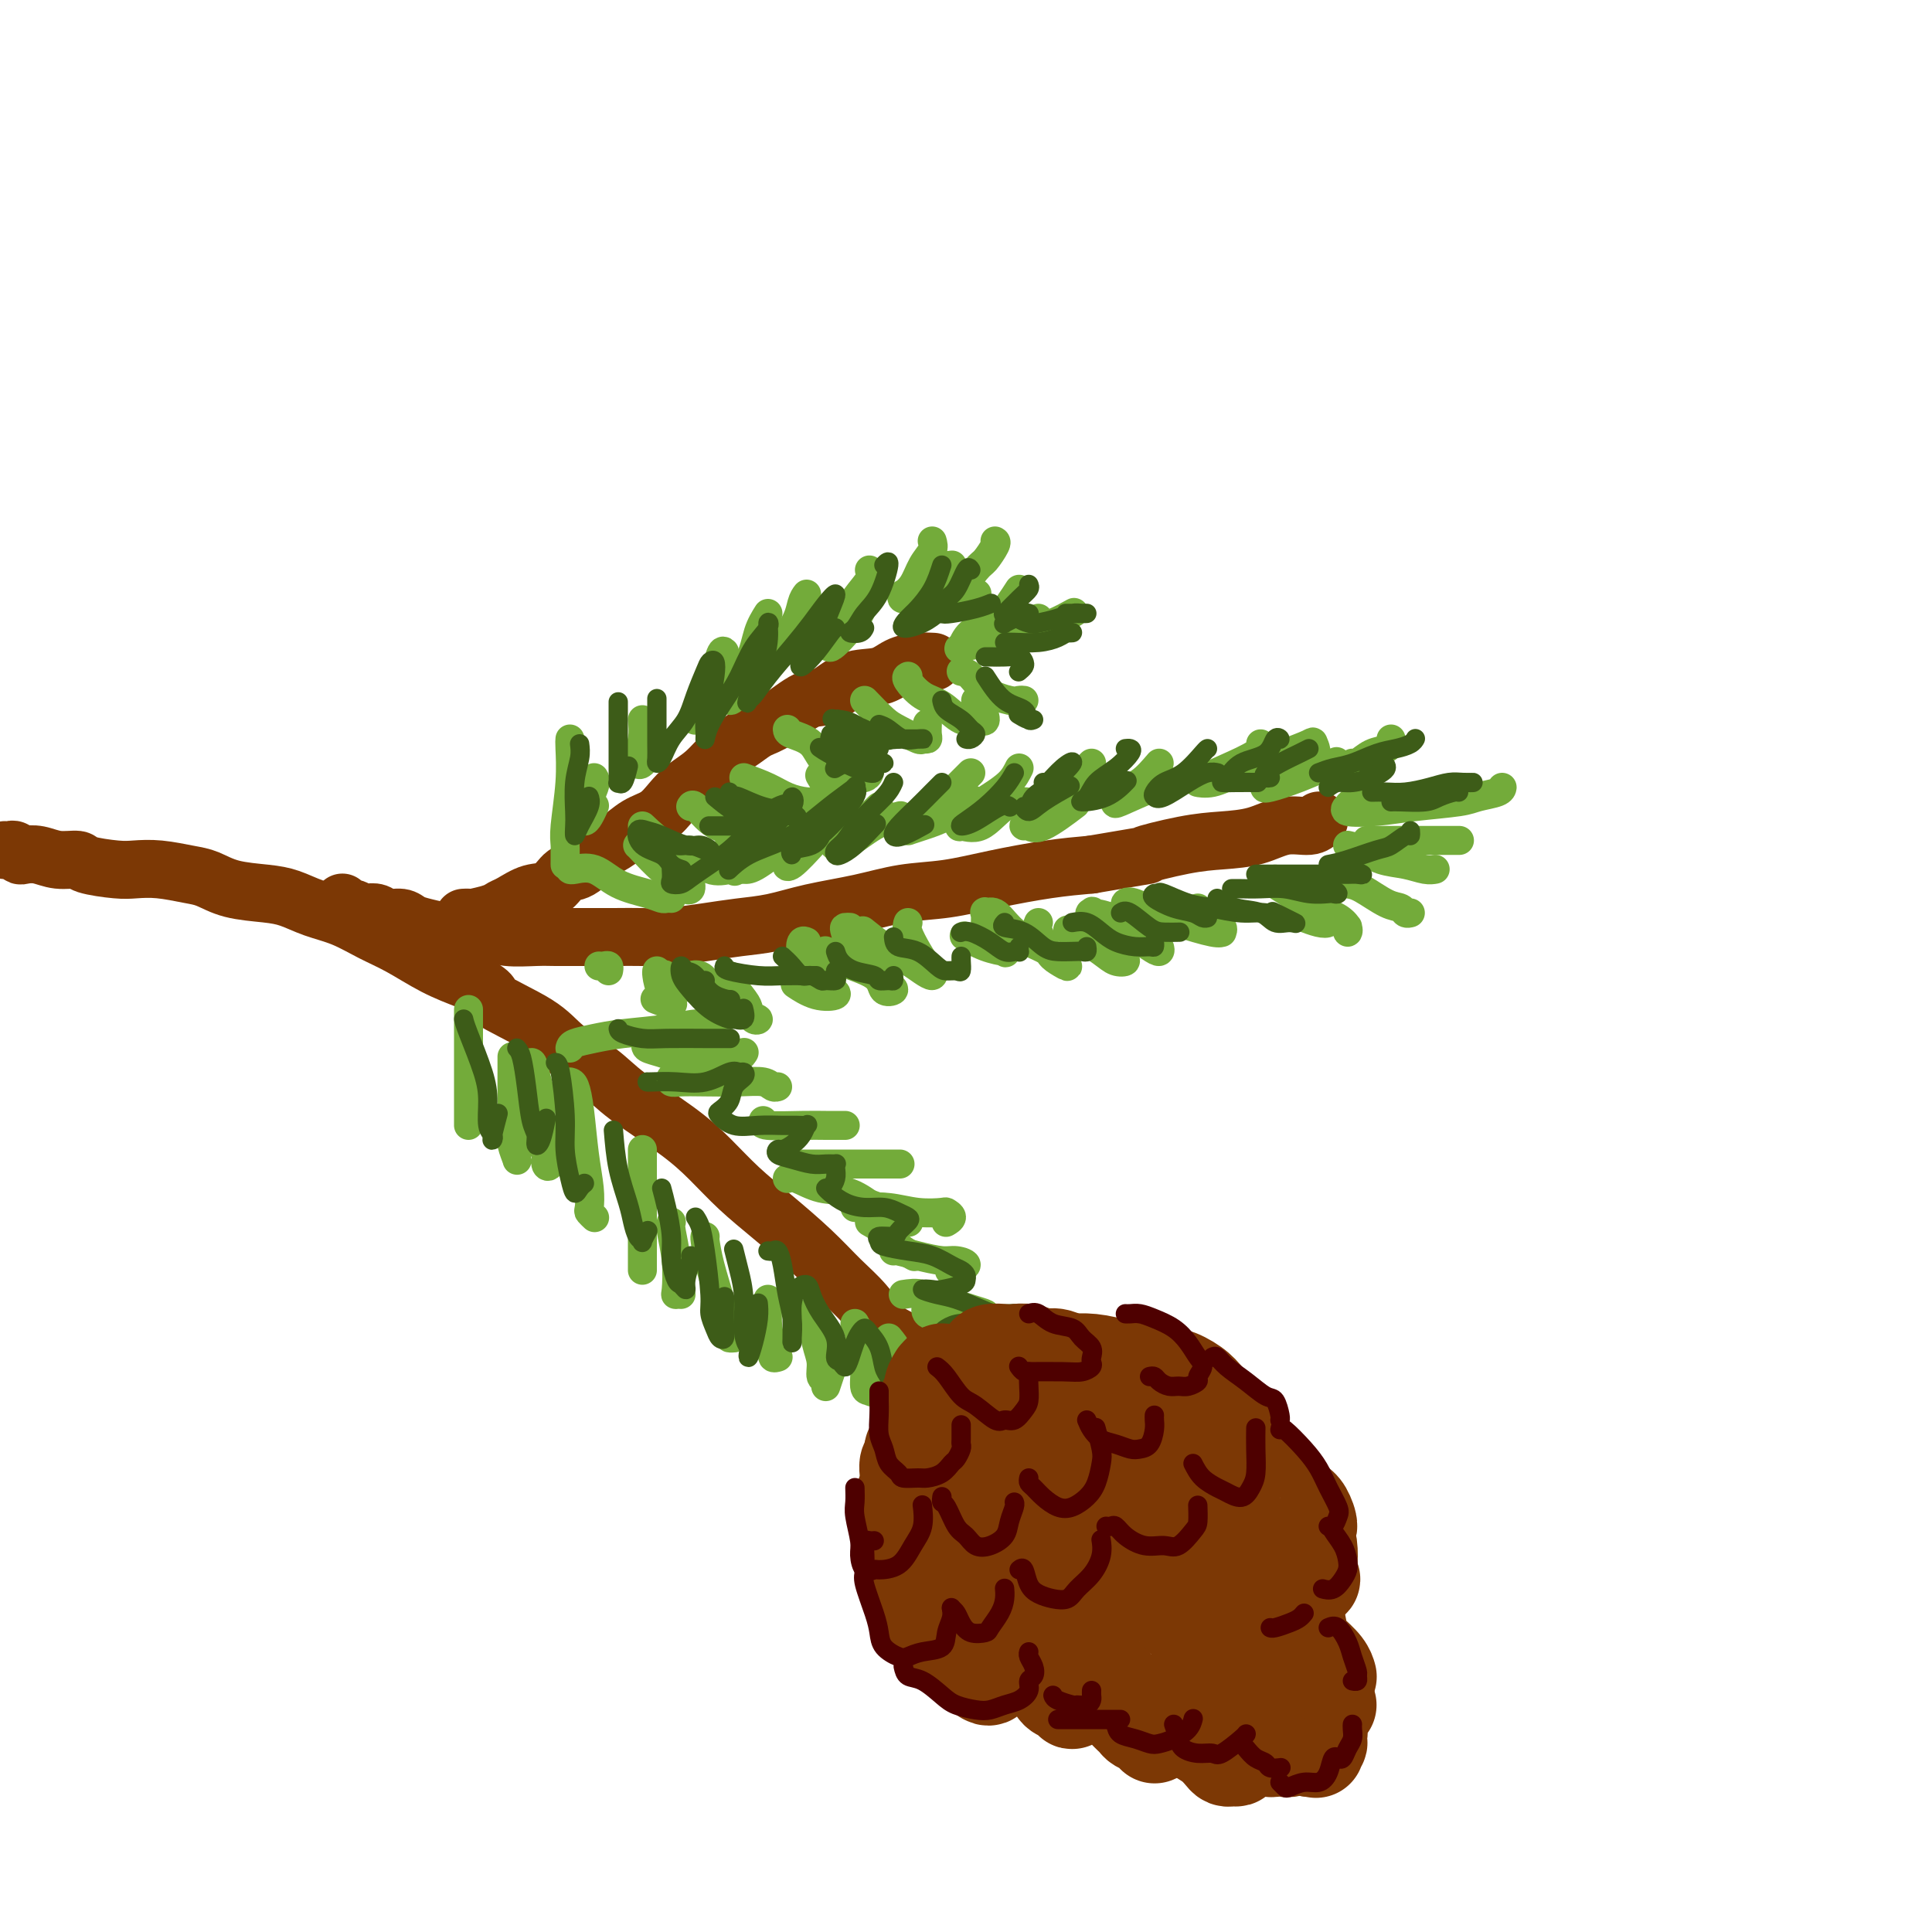 <svg viewBox='0 0 400 400' version='1.1' xmlns='http://www.w3.org/2000/svg' xmlns:xlink='http://www.w3.org/1999/xlink'><g fill='none' stroke='rgb(124,56,5)' stroke-width='12' stroke-linecap='round' stroke-linejoin='round'><path d='M1,176c0.336,0.030 0.673,0.059 1,0c0.327,-0.059 0.645,-0.208 1,0c0.355,0.208 0.747,0.773 1,1c0.253,0.227 0.368,0.116 1,0c0.632,-0.116 1.783,-0.238 3,0c1.217,0.238 2.502,0.834 4,1c1.498,0.166 3.210,-0.100 4,0c0.790,0.100 0.658,0.566 2,1c1.342,0.434 4.157,0.836 6,1c1.843,0.164 2.713,0.089 4,0c1.287,-0.089 2.990,-0.192 5,0c2.010,0.192 4.325,0.681 6,1c1.675,0.319 2.708,0.470 4,1c1.292,0.530 2.844,1.439 5,2c2.156,0.561 4.918,0.772 7,1c2.082,0.228 3.485,0.472 5,1c1.515,0.528 3.141,1.341 5,2c1.859,0.659 3.951,1.163 6,2c2.049,0.837 4.054,2.008 6,3c1.946,0.992 3.832,1.806 6,3c2.168,1.194 4.620,2.770 7,4c2.380,1.230 4.690,2.115 7,3'/><path d='M97,203c6.382,3.296 3.836,3.036 5,4c1.164,0.964 6.039,3.152 9,5c2.961,1.848 4.009,3.357 6,5c1.991,1.643 4.925,3.421 7,5c2.075,1.579 3.290,2.958 6,5c2.710,2.042 6.916,4.747 10,7c3.084,2.253 5.048,4.055 7,6c1.952,1.945 3.894,4.034 6,6c2.106,1.966 4.377,3.808 7,6c2.623,2.192 5.599,4.734 8,7c2.401,2.266 4.227,4.257 6,6c1.773,1.743 3.495,3.238 5,5c1.505,1.762 2.795,3.792 4,5c1.205,1.208 2.324,1.594 3,2c0.676,0.406 0.907,0.830 1,1c0.093,0.170 0.046,0.085 0,0'/><path d='M71,187c-0.098,-0.121 -0.196,-0.242 0,0c0.196,0.242 0.686,0.848 1,1c0.314,0.152 0.453,-0.152 1,0c0.547,0.152 1.501,0.758 2,1c0.499,0.242 0.542,0.120 1,0c0.458,-0.120 1.331,-0.240 2,0c0.669,0.240 1.133,0.838 2,1c0.867,0.162 2.135,-0.114 3,0c0.865,0.114 1.326,0.618 2,1c0.674,0.382 1.560,0.642 3,1c1.440,0.358 3.435,0.814 5,1c1.565,0.186 2.700,0.102 4,0c1.300,-0.102 2.764,-0.224 4,0c1.236,0.224 2.244,0.792 4,1c1.756,0.208 4.262,0.056 6,0c1.738,-0.056 2.709,-0.014 4,0c1.291,0.014 2.903,0.001 5,0c2.097,-0.001 4.680,0.011 7,0c2.320,-0.011 4.375,-0.043 6,0c1.625,0.043 2.818,0.163 5,0c2.182,-0.163 5.354,-0.610 8,-1c2.646,-0.390 4.767,-0.724 7,-1c2.233,-0.276 4.579,-0.493 7,-1c2.421,-0.507 4.919,-1.304 8,-2c3.081,-0.696 6.747,-1.289 10,-2c3.253,-0.711 6.093,-1.539 9,-2c2.907,-0.461 5.882,-0.557 9,-1c3.118,-0.443 6.378,-1.235 10,-2c3.622,-0.765 7.606,-1.504 11,-2c3.394,-0.496 6.197,-0.748 9,-1'/><path d='M226,179c15.725,-2.666 11.037,-1.833 11,-2c-0.037,-0.167 4.578,-1.336 8,-2c3.422,-0.664 5.653,-0.823 8,-1c2.347,-0.177 4.811,-0.374 7,-1c2.189,-0.626 4.102,-1.683 6,-2c1.898,-0.317 3.780,0.107 5,0c1.220,-0.107 1.777,-0.745 2,-1c0.223,-0.255 0.111,-0.128 0,0'/><path d='M96,190c0.417,-0.023 0.834,-0.047 1,0c0.166,0.047 0.081,0.163 1,0c0.919,-0.163 2.844,-0.605 4,-1c1.156,-0.395 1.545,-0.744 2,-1c0.455,-0.256 0.976,-0.419 2,-1c1.024,-0.581 2.550,-1.581 4,-2c1.450,-0.419 2.824,-0.257 4,-1c1.176,-0.743 2.155,-2.391 3,-3c0.845,-0.609 1.556,-0.179 3,-1c1.444,-0.821 3.622,-2.894 5,-4c1.378,-1.106 1.957,-1.244 3,-2c1.043,-0.756 2.550,-2.130 4,-3c1.450,-0.870 2.841,-1.237 4,-2c1.159,-0.763 2.085,-1.923 3,-3c0.915,-1.077 1.819,-2.071 3,-3c1.181,-0.929 2.638,-1.794 4,-3c1.362,-1.206 2.630,-2.755 4,-4c1.370,-1.245 2.844,-2.187 4,-3c1.156,-0.813 1.994,-1.497 3,-2c1.006,-0.503 2.180,-0.827 4,-2c1.820,-1.173 4.285,-3.197 6,-4c1.715,-0.803 2.678,-0.387 4,-1c1.322,-0.613 3.003,-2.255 5,-3c1.997,-0.745 4.311,-0.592 6,-1c1.689,-0.408 2.752,-1.377 4,-2c1.248,-0.623 2.682,-0.898 4,-1c1.318,-0.102 2.519,-0.029 3,0c0.481,0.029 0.240,0.015 0,0'/></g>
<g fill='none' stroke='rgb(115,171,58)' stroke-width='6' stroke-linecap='round' stroke-linejoin='round'><path d='M118,180c0.079,0.077 0.157,0.154 1,0c0.843,-0.154 2.449,-0.539 4,0c1.551,0.539 3.046,2.001 5,3c1.954,0.999 4.366,1.536 6,2c1.634,0.464 2.490,0.856 3,1c0.510,0.144 0.676,0.039 1,0c0.324,-0.039 0.807,-0.011 1,0c0.193,0.011 0.097,0.006 0,0'/><path d='M132,175c0.047,0.015 0.093,0.029 1,1c0.907,0.971 2.674,2.898 4,4c1.326,1.102 2.212,1.377 3,2c0.788,0.623 1.479,1.592 2,2c0.521,0.408 0.872,0.254 1,0c0.128,-0.254 0.035,-0.607 0,-1c-0.035,-0.393 -0.010,-0.827 0,-1c0.010,-0.173 0.005,-0.087 0,0'/><path d='M133,171c1.638,1.555 3.276,3.109 5,4c1.724,0.891 3.535,1.118 5,2c1.465,0.882 2.585,2.418 4,3c1.415,0.582 3.125,0.208 4,0c0.875,-0.208 0.914,-0.252 1,0c0.086,0.252 0.219,0.799 0,0c-0.219,-0.799 -0.790,-2.946 -1,-4c-0.210,-1.054 -0.060,-1.015 0,-1c0.060,0.015 0.030,0.008 0,0'/><path d='M143,167c0.180,-0.285 0.360,-0.570 1,0c0.640,0.570 1.739,1.995 3,3c1.261,1.005 2.683,1.590 4,2c1.317,0.410 2.527,0.645 4,1c1.473,0.355 3.207,0.830 4,1c0.793,0.170 0.646,0.035 1,0c0.354,-0.035 1.211,0.029 1,-1c-0.211,-1.029 -1.489,-3.151 -2,-4c-0.511,-0.849 -0.256,-0.424 0,0'/><path d='M154,161c1.759,0.649 3.517,1.298 5,2c1.483,0.702 2.690,1.456 4,2c1.310,0.544 2.722,0.877 4,1c1.278,0.123 2.423,0.036 3,0c0.577,-0.036 0.588,-0.020 1,0c0.412,0.020 1.226,0.044 1,-1c-0.226,-1.044 -1.493,-3.155 -2,-4c-0.507,-0.845 -0.253,-0.422 0,0'/><path d='M163,151c0.024,0.303 0.048,0.607 1,1c0.952,0.393 2.832,0.876 4,2c1.168,1.124 1.623,2.888 3,4c1.377,1.112 3.675,1.573 5,2c1.325,0.427 1.675,0.822 2,1c0.325,0.178 0.623,0.141 1,0c0.377,-0.141 0.832,-0.384 1,-1c0.168,-0.616 0.048,-1.605 0,-2c-0.048,-0.395 -0.024,-0.198 0,0'/><path d='M179,145c1.466,1.525 2.933,3.050 4,4c1.067,0.950 1.736,1.325 3,2c1.264,0.675 3.123,1.652 4,2c0.877,0.348 0.771,0.068 1,0c0.229,-0.068 0.793,0.074 1,0c0.207,-0.074 0.056,-0.366 0,-1c-0.056,-0.634 -0.016,-1.610 0,-2c0.016,-0.390 0.008,-0.195 0,0'/><path d='M188,140c-0.245,0.119 -0.490,0.239 0,1c0.490,0.761 1.713,2.165 3,3c1.287,0.835 2.636,1.102 4,2c1.364,0.898 2.741,2.426 4,3c1.259,0.574 2.400,0.192 3,0c0.600,-0.192 0.658,-0.195 1,0c0.342,0.195 0.968,0.588 1,0c0.032,-0.588 -0.530,-2.158 -1,-3c-0.470,-0.842 -0.849,-0.955 -1,-1c-0.151,-0.045 -0.076,-0.023 0,0'/><path d='M199,139c0.643,0.144 1.286,0.287 2,1c0.714,0.713 1.498,1.995 3,3c1.502,1.005 3.722,1.733 5,2c1.278,0.267 1.613,0.072 2,0c0.387,-0.072 0.825,-0.021 1,0c0.175,0.021 0.088,0.010 0,0'/><path d='M118,153c-0.030,0.299 -0.061,0.598 0,2c0.061,1.402 0.212,3.908 0,7c-0.212,3.092 -0.789,6.769 -1,9c-0.211,2.231 -0.057,3.014 0,4c0.057,0.986 0.015,2.173 0,3c-0.015,0.827 -0.004,1.294 0,1c0.004,-0.294 0.001,-1.348 0,-2c-0.001,-0.652 -0.000,-0.900 0,-1c0.000,-0.100 0.000,-0.050 0,0'/><path d='M123,161c0.221,0.344 0.441,0.687 0,2c-0.441,1.313 -1.544,3.595 -2,5c-0.456,1.405 -0.267,1.933 0,2c0.267,0.067 0.610,-0.328 1,-1c0.390,-0.672 0.826,-1.621 1,-2c0.174,-0.379 0.087,-0.190 0,0'/><path d='M133,149c0.109,1.262 0.219,2.524 0,4c-0.219,1.476 -0.766,3.166 -1,4c-0.234,0.834 -0.154,0.812 0,1c0.154,0.188 0.381,0.587 1,0c0.619,-0.587 1.628,-2.158 2,-3c0.372,-0.842 0.106,-0.955 0,-1c-0.106,-0.045 -0.053,-0.023 0,0'/><path d='M150,135c-0.249,-0.265 -0.498,-0.531 -1,1c-0.502,1.531 -1.256,4.857 -2,7c-0.744,2.143 -1.478,3.103 -2,4c-0.522,0.897 -0.833,1.732 -1,2c-0.167,0.268 -0.189,-0.031 0,0c0.189,0.031 0.589,0.393 1,0c0.411,-0.393 0.832,-1.541 1,-2c0.168,-0.459 0.084,-0.230 0,0'/><path d='M159,127c-0.738,1.177 -1.476,2.353 -2,4c-0.524,1.647 -0.833,3.764 -2,6c-1.167,2.236 -3.191,4.591 -4,6c-0.809,1.409 -0.402,1.873 0,2c0.402,0.127 0.801,-0.081 2,-2c1.199,-1.919 3.200,-5.548 4,-7c0.800,-1.452 0.400,-0.726 0,0'/><path d='M167,123c-0.343,0.440 -0.686,0.880 -1,2c-0.314,1.120 -0.599,2.920 -2,5c-1.401,2.080 -3.918,4.439 -5,6c-1.082,1.561 -0.727,2.324 -1,3c-0.273,0.676 -1.173,1.267 -1,1c0.173,-0.267 1.417,-1.391 3,-3c1.583,-1.609 3.503,-3.702 5,-5c1.497,-1.298 2.571,-1.799 3,-2c0.429,-0.201 0.215,-0.100 0,0'/><path d='M180,118c0.224,0.564 0.449,1.129 0,2c-0.449,0.871 -1.571,2.050 -3,4c-1.429,1.950 -3.164,4.673 -4,6c-0.836,1.327 -0.774,1.259 -1,2c-0.226,0.741 -0.741,2.291 0,2c0.741,-0.291 2.738,-2.425 4,-4c1.262,-1.575 1.789,-2.593 2,-3c0.211,-0.407 0.105,-0.204 0,0'/><path d='M193,112c0.183,0.610 0.365,1.220 0,2c-0.365,0.780 -1.278,1.730 -2,3c-0.722,1.270 -1.254,2.858 -2,4c-0.746,1.142 -1.707,1.837 -2,2c-0.293,0.163 0.083,-0.205 0,0c-0.083,0.205 -0.624,0.983 0,1c0.624,0.017 2.415,-0.727 4,-2c1.585,-1.273 2.965,-3.073 4,-4c1.035,-0.927 1.724,-0.979 2,-1c0.276,-0.021 0.138,-0.010 0,0'/><path d='M206,112c0.197,0.102 0.394,0.205 0,1c-0.394,0.795 -1.380,2.283 -2,3c-0.620,0.717 -0.876,0.662 -2,2c-1.124,1.338 -3.117,4.068 -4,5c-0.883,0.932 -0.657,0.068 -1,0c-0.343,-0.068 -1.257,0.662 -1,1c0.257,0.338 1.685,0.283 3,0c1.315,-0.283 2.519,-0.795 3,-1c0.481,-0.205 0.241,-0.102 0,0'/><path d='M211,122c-0.643,0.995 -1.287,1.990 -2,3c-0.713,1.010 -1.497,2.034 -3,3c-1.503,0.966 -3.726,1.873 -5,3c-1.274,1.127 -1.598,2.473 -2,3c-0.402,0.527 -0.881,0.234 0,0c0.881,-0.234 3.122,-0.409 5,-1c1.878,-0.591 3.394,-1.597 4,-2c0.606,-0.403 0.303,-0.201 0,0'/><path d='M215,128c-0.904,0.723 -1.808,1.445 -2,2c-0.192,0.555 0.328,0.942 0,1c-0.328,0.058 -1.502,-0.212 -2,0c-0.498,0.212 -0.318,0.908 0,1c0.318,0.092 0.776,-0.419 2,-1c1.224,-0.581 3.214,-1.233 5,-2c1.786,-0.767 3.367,-1.648 4,-2c0.633,-0.352 0.316,-0.176 0,0'/><path d='M154,180c0.637,0.047 1.274,0.093 3,-1c1.726,-1.093 4.540,-3.326 7,-5c2.460,-1.674 4.567,-2.789 6,-4c1.433,-1.211 2.194,-2.518 3,-3c0.806,-0.482 1.659,-0.138 2,0c0.341,0.138 0.171,0.069 0,0'/><path d='M172,171c-1.230,0.848 -2.459,1.695 -4,3c-1.541,1.305 -3.393,3.067 -4,4c-0.607,0.933 0.031,1.037 0,1c-0.031,-0.037 -0.730,-0.216 -1,0c-0.270,0.216 -0.111,0.827 1,0c1.111,-0.827 3.175,-3.094 4,-4c0.825,-0.906 0.413,-0.453 0,0'/><path d='M182,167c-1.018,0.991 -2.035,1.982 -3,3c-0.965,1.018 -1.877,2.064 -3,3c-1.123,0.936 -2.458,1.764 -3,2c-0.542,0.236 -0.292,-0.119 0,0c0.292,0.119 0.625,0.712 2,0c1.375,-0.712 3.793,-2.730 6,-4c2.207,-1.270 4.202,-1.791 5,-2c0.798,-0.209 0.399,-0.104 0,0'/><path d='M201,160c-0.185,0.182 -0.371,0.365 -1,1c-0.629,0.635 -1.702,1.723 -3,3c-1.298,1.277 -2.821,2.744 -4,4c-1.179,1.256 -2.014,2.301 -3,3c-0.986,0.699 -2.123,1.052 -2,1c0.123,-0.052 1.507,-0.509 3,-1c1.493,-0.491 3.094,-1.017 5,-2c1.906,-0.983 4.116,-2.424 5,-3c0.884,-0.576 0.442,-0.288 0,0'/><path d='M211,159c-0.499,0.994 -0.998,1.989 -2,3c-1.002,1.011 -2.506,2.040 -4,3c-1.494,0.960 -2.978,1.851 -4,3c-1.022,1.149 -1.583,2.557 -2,3c-0.417,0.443 -0.689,-0.077 0,0c0.689,0.077 2.339,0.753 4,0c1.661,-0.753 3.332,-2.933 5,-4c1.668,-1.067 3.334,-1.019 4,-1c0.666,0.019 0.333,0.010 0,0'/><path d='M226,158c-1.236,1.207 -2.473,2.413 -4,4c-1.527,1.587 -3.346,3.553 -5,5c-1.654,1.447 -3.143,2.373 -4,3c-0.857,0.627 -1.083,0.955 -1,1c0.083,0.045 0.476,-0.194 1,0c0.524,0.194 1.180,0.822 3,0c1.820,-0.822 4.806,-3.092 6,-4c1.194,-0.908 0.597,-0.454 0,0'/><path d='M240,158c-1.269,1.488 -2.538,2.976 -4,4c-1.462,1.024 -3.115,1.585 -4,2c-0.885,0.415 -1.000,0.686 -1,1c0.000,0.314 0.116,0.673 0,1c-0.116,0.327 -0.464,0.624 1,0c1.464,-0.624 4.740,-2.168 7,-3c2.260,-0.832 3.503,-0.952 4,-1c0.497,-0.048 0.249,-0.024 0,0'/><path d='M261,154c0.140,0.558 0.281,1.116 -1,2c-1.281,0.884 -3.982,2.095 -6,3c-2.018,0.905 -3.353,1.505 -4,2c-0.647,0.495 -0.607,0.887 -1,1c-0.393,0.113 -1.219,-0.052 -1,0c0.219,0.052 1.485,0.322 3,0c1.515,-0.322 3.280,-1.238 5,-2c1.720,-0.762 3.393,-1.372 5,-2c1.607,-0.628 3.146,-1.273 5,-2c1.854,-0.727 4.022,-1.537 5,-2c0.978,-0.463 0.766,-0.580 1,0c0.234,0.580 0.913,1.855 0,3c-0.913,1.145 -3.420,2.159 -5,3c-1.580,0.841 -2.233,1.510 -3,2c-0.767,0.490 -1.647,0.800 -2,1c-0.353,0.200 -0.177,0.291 1,0c1.177,-0.291 3.355,-0.963 6,-2c2.645,-1.037 5.756,-2.439 7,-3c1.244,-0.561 0.622,-0.280 0,0'/><path d='M288,153c-0.166,0.793 -0.332,1.585 -1,2c-0.668,0.415 -1.839,0.451 -3,1c-1.161,0.549 -2.313,1.609 -3,2c-0.687,0.391 -0.911,0.112 -1,0c-0.089,-0.112 -0.045,-0.056 0,0'/><path d='M283,165c-1.145,0.302 -2.290,0.603 -3,1c-0.710,0.397 -0.985,0.888 -1,1c-0.015,0.112 0.230,-0.155 0,0c-0.230,0.155 -0.933,0.732 0,1c0.933,0.268 3.504,0.227 6,0c2.496,-0.227 4.918,-0.639 8,-1c3.082,-0.361 6.826,-0.671 9,-1c2.174,-0.329 2.779,-0.676 4,-1c1.221,-0.324 3.060,-0.626 4,-1c0.940,-0.374 0.983,-0.821 1,-1c0.017,-0.179 0.009,-0.089 0,0'/><path d='M283,174c0.199,0.000 0.399,0.000 1,0c0.601,0.000 1.604,0.000 3,0c1.396,0.000 3.183,0.000 5,0c1.817,0.000 3.662,0.000 5,0c1.338,0.000 2.168,0.000 3,0c0.832,0.000 1.666,0.000 2,0c0.334,0.000 0.167,0.000 0,0'/><path d='M279,175c0.938,0.218 1.877,0.437 3,1c1.123,0.563 2.431,1.471 4,2c1.569,0.529 3.400,0.678 5,1c1.600,0.322 2.969,0.818 4,1c1.031,0.182 1.723,0.052 2,0c0.277,-0.052 0.138,-0.026 0,0'/><path d='M279,183c0.787,0.105 1.574,0.210 3,1c1.426,0.790 3.493,2.264 5,3c1.507,0.736 2.456,0.733 3,1c0.544,0.267 0.685,0.803 1,1c0.315,0.197 0.804,0.056 1,0c0.196,-0.056 0.098,-0.028 0,0'/><path d='M265,183c0.807,0.553 1.614,1.105 3,2c1.386,0.895 3.352,2.131 5,3c1.648,0.869 2.977,1.371 4,2c1.023,0.629 1.738,1.385 2,2c0.262,0.615 0.071,1.089 0,1c-0.071,-0.089 -0.020,-0.740 0,-1c0.020,-0.260 0.010,-0.130 0,0'/><path d='M264,182c-0.241,0.281 -0.482,0.561 0,1c0.482,0.439 1.685,1.035 3,2c1.315,0.965 2.740,2.298 4,3c1.260,0.702 2.355,0.773 3,1c0.645,0.227 0.841,0.611 1,1c0.159,0.389 0.280,0.785 0,1c-0.280,0.215 -0.960,0.250 -2,0c-1.040,-0.250 -2.440,-0.786 -3,-1c-0.560,-0.214 -0.280,-0.107 0,0'/><path d='M248,188c0.257,0.218 0.514,0.436 1,1c0.486,0.564 1.200,1.473 2,2c0.800,0.527 1.684,0.671 2,1c0.316,0.329 0.063,0.843 0,1c-0.063,0.157 0.065,-0.042 0,0c-0.065,0.042 -0.323,0.326 -2,0c-1.677,-0.326 -4.774,-1.260 -7,-2c-2.226,-0.740 -3.582,-1.285 -5,-2c-1.418,-0.715 -2.899,-1.600 -4,-2c-1.101,-0.400 -1.822,-0.315 -2,0c-0.178,0.315 0.188,0.859 1,2c0.812,1.141 2.070,2.879 3,4c0.930,1.121 1.533,1.626 2,2c0.467,0.374 0.797,0.615 1,1c0.203,0.385 0.278,0.912 0,1c-0.278,0.088 -0.908,-0.263 -2,-1c-1.092,-0.737 -2.645,-1.861 -4,-3c-1.355,-1.139 -2.510,-2.293 -4,-3c-1.490,-0.707 -3.313,-0.967 -4,-1c-0.687,-0.033 -0.237,0.162 0,0c0.237,-0.162 0.262,-0.682 0,0c-0.262,0.682 -0.811,2.564 0,4c0.811,1.436 2.982,2.424 4,3c1.018,0.576 0.883,0.738 1,1c0.117,0.262 0.487,0.623 1,1c0.513,0.377 1.168,0.771 1,1c-0.168,0.229 -1.161,0.292 -2,0c-0.839,-0.292 -1.526,-0.941 -3,-2c-1.474,-1.059 -3.737,-2.530 -6,-4'/><path d='M222,193c-1.667,-0.833 -0.833,-0.417 0,0'/><path d='M215,191c-0.189,0.439 -0.378,0.878 0,2c0.378,1.122 1.323,2.926 2,4c0.677,1.074 1.087,1.418 2,2c0.913,0.582 2.330,1.402 2,1c-0.330,-0.402 -2.408,-2.026 -4,-3c-1.592,-0.974 -2.700,-1.297 -4,-2c-1.300,-0.703 -2.793,-1.786 -4,-3c-1.207,-1.214 -2.126,-2.559 -3,-3c-0.874,-0.441 -1.701,0.023 -2,0c-0.299,-0.023 -0.071,-0.532 0,0c0.071,0.532 -0.017,2.105 0,3c0.017,0.895 0.137,1.114 1,2c0.863,0.886 2.469,2.440 3,3c0.531,0.560 -0.012,0.125 0,0c0.012,-0.125 0.581,0.059 0,0c-0.581,-0.059 -2.310,-0.362 -4,-1c-1.690,-0.638 -3.340,-1.611 -4,-2c-0.660,-0.389 -0.330,-0.195 0,0'/><path d='M188,191c-0.173,0.478 -0.346,0.956 0,2c0.346,1.044 1.212,2.656 2,4c0.788,1.344 1.500,2.422 2,3c0.500,0.578 0.788,0.658 1,1c0.212,0.342 0.347,0.946 0,1c-0.347,0.054 -1.176,-0.441 -2,-1c-0.824,-0.559 -1.644,-1.181 -3,-2c-1.356,-0.819 -3.250,-1.836 -5,-3c-1.750,-1.164 -3.357,-2.475 -4,-3c-0.643,-0.525 -0.321,-0.262 0,0'/><path d='M176,192c-0.390,-0.020 -0.781,-0.041 -1,0c-0.219,0.041 -0.267,0.143 0,1c0.267,0.857 0.848,2.467 2,4c1.152,1.533 2.876,2.987 4,4c1.124,1.013 1.649,1.583 2,2c0.351,0.417 0.530,0.681 1,1c0.470,0.319 1.233,0.695 1,1c-0.233,0.305 -1.460,0.540 -2,0c-0.540,-0.540 -0.392,-1.856 -2,-3c-1.608,-1.144 -4.971,-2.116 -7,-3c-2.029,-0.884 -2.722,-1.681 -3,-2c-0.278,-0.319 -0.139,-0.159 0,0'/><path d='M167,195c-0.375,-0.166 -0.750,-0.333 -1,0c-0.250,0.333 -0.376,1.164 0,2c0.376,0.836 1.252,1.676 2,3c0.748,1.324 1.366,3.132 2,4c0.634,0.868 1.283,0.796 2,1c0.717,0.204 1.501,0.684 1,1c-0.501,0.316 -2.289,0.470 -4,0c-1.711,-0.470 -3.346,-1.563 -4,-2c-0.654,-0.437 -0.327,-0.219 0,0'/><path d='M151,202c-0.315,0.014 -0.629,0.029 0,1c0.629,0.971 2.203,2.900 3,4c0.797,1.100 0.819,1.372 1,2c0.181,0.628 0.522,1.613 1,2c0.478,0.387 1.093,0.177 1,0c-0.093,-0.177 -0.895,-0.321 -2,-1c-1.105,-0.679 -2.515,-1.894 -4,-3c-1.485,-1.106 -3.047,-2.105 -4,-3c-0.953,-0.895 -1.299,-1.688 -2,-2c-0.701,-0.312 -1.757,-0.142 -2,0c-0.243,0.142 0.327,0.258 1,1c0.673,0.742 1.447,2.112 2,3c0.553,0.888 0.883,1.294 2,2c1.117,0.706 3.020,1.713 3,2c-0.020,0.287 -1.964,-0.144 -3,-1c-1.036,-0.856 -1.164,-2.137 -2,-3c-0.836,-0.863 -2.379,-1.309 -4,-2c-1.621,-0.691 -3.320,-1.626 -4,-2c-0.680,-0.374 -0.340,-0.187 0,0'/><path d='M136,201c-0.051,0.108 -0.102,0.216 0,1c0.102,0.784 0.356,2.245 1,3c0.644,0.755 1.678,0.805 2,1c0.322,0.195 -0.068,0.537 0,1c0.068,0.463 0.595,1.048 0,1c-0.595,-0.048 -2.313,-0.728 -3,-1c-0.687,-0.272 -0.344,-0.136 0,0'/><path d='M124,200c0.310,0.030 0.619,0.060 1,0c0.381,-0.060 0.833,-0.208 1,0c0.167,0.208 0.048,0.774 0,1c-0.048,0.226 -0.024,0.113 0,0'/><path d='M97,209c0.000,0.744 0.000,1.488 0,3c0.000,1.512 0.000,3.791 0,6c0.000,2.209 0.000,4.347 0,6c-0.000,1.653 0.000,2.821 0,4c0.000,1.179 0.000,2.367 0,3c0.000,0.633 0.000,0.709 0,1c0.000,0.291 0.000,0.797 0,1c0.000,0.203 0.000,0.101 0,0'/><path d='M106,219c-0.001,-0.202 -0.001,-0.403 0,0c0.001,0.403 0.004,1.412 0,3c-0.004,1.588 -0.016,3.756 0,6c0.016,2.244 0.060,4.563 0,6c-0.060,1.437 -0.222,1.991 0,3c0.222,1.009 0.829,2.474 1,3c0.171,0.526 -0.095,0.113 0,-1c0.095,-1.113 0.550,-2.928 1,-5c0.450,-2.072 0.895,-4.403 1,-6c0.105,-1.597 -0.131,-2.461 0,-4c0.131,-1.539 0.627,-3.751 1,-4c0.373,-0.249 0.621,1.467 1,3c0.379,1.533 0.889,2.884 1,5c0.111,2.116 -0.177,4.999 0,7c0.177,2.001 0.818,3.121 1,4c0.182,0.879 -0.095,1.517 0,2c0.095,0.483 0.562,0.810 1,0c0.438,-0.810 0.849,-2.756 1,-4c0.151,-1.244 0.043,-1.784 0,-2c-0.043,-0.216 -0.022,-0.108 0,0'/><path d='M118,224c0.332,0.081 0.664,0.162 1,1c0.336,0.838 0.678,2.434 1,5c0.322,2.566 0.626,6.103 1,9c0.374,2.897 0.818,5.155 1,7c0.182,1.845 0.100,3.278 0,4c-0.100,0.722 -0.219,0.733 0,1c0.219,0.267 0.777,0.791 1,1c0.223,0.209 0.112,0.105 0,0'/><path d='M133,238c0.000,0.843 0.000,1.686 0,3c0.000,1.314 0.000,3.098 0,5c0.000,1.902 0.000,3.921 0,6c0.000,2.079 0.000,4.217 0,6c0.000,1.783 0.000,3.211 0,4c0.000,0.789 0.000,0.940 0,1c0.000,0.060 0.000,0.030 0,0'/><path d='M139,253c-0.111,0.340 -0.222,0.679 0,2c0.222,1.321 0.778,3.622 1,6c0.222,2.378 0.111,4.833 0,6c-0.111,1.167 -0.222,1.045 0,1c0.222,-0.045 0.778,-0.013 1,0c0.222,0.013 0.111,0.006 0,0'/><path d='M146,256c-0.058,0.042 -0.117,0.084 0,1c0.117,0.916 0.409,2.704 1,5c0.591,2.296 1.483,5.098 2,7c0.517,1.902 0.661,2.902 1,4c0.339,1.098 0.874,2.294 1,3c0.126,0.706 -0.159,0.921 0,1c0.159,0.079 0.760,0.023 1,0c0.240,-0.023 0.120,-0.011 0,0'/><path d='M159,269c0.033,-0.038 0.065,-0.077 0,1c-0.065,1.077 -0.228,3.269 0,5c0.228,1.731 0.846,3.000 1,4c0.154,1.000 -0.154,1.732 0,2c0.154,0.268 0.772,0.072 1,0c0.228,-0.072 0.065,-0.021 0,0c-0.065,0.021 -0.033,0.010 0,0'/><path d='M167,272c0.342,-0.045 0.684,-0.091 1,1c0.316,1.091 0.605,3.318 1,5c0.395,1.682 0.894,2.818 1,4c0.106,1.182 -0.182,2.411 0,3c0.182,0.589 0.832,0.539 1,1c0.168,0.461 -0.147,1.432 0,1c0.147,-0.432 0.756,-2.266 1,-3c0.244,-0.734 0.122,-0.367 0,0'/><path d='M177,274c0.455,0.845 0.909,1.690 1,3c0.091,1.310 -0.183,3.085 0,4c0.183,0.915 0.823,0.969 1,2c0.177,1.031 -0.110,3.039 0,4c0.110,0.961 0.618,0.873 1,1c0.382,0.127 0.638,0.467 1,0c0.362,-0.467 0.828,-1.741 1,-3c0.172,-1.259 0.049,-2.503 0,-3c-0.049,-0.497 -0.025,-0.249 0,0'/><path d='M184,277c0.748,0.908 1.497,1.815 2,3c0.503,1.185 0.762,2.647 1,4c0.238,1.353 0.456,2.597 1,4c0.544,1.403 1.414,2.964 2,4c0.586,1.036 0.889,1.548 1,2c0.111,0.452 0.032,0.843 0,1c-0.032,0.157 -0.016,0.078 0,0'/><path d='M198,291c0.229,1.205 0.457,2.410 1,3c0.543,0.590 1.400,0.564 2,1c0.600,0.436 0.944,1.333 1,2c0.056,0.667 -0.177,1.103 0,1c0.177,-0.103 0.765,-0.744 1,-1c0.235,-0.256 0.118,-0.128 0,0'/><path d='M201,290c-0.315,-0.309 -0.631,-0.619 0,0c0.631,0.619 2.208,2.166 3,3c0.792,0.834 0.800,0.956 1,1c0.200,0.044 0.592,0.012 1,0c0.408,-0.012 0.831,-0.003 1,0c0.169,0.003 0.085,0.002 0,0'/><path d='M202,287c0.875,0.423 1.750,0.845 2,1c0.250,0.155 -0.125,0.042 0,0c0.125,-0.042 0.750,-0.012 1,0c0.250,0.012 0.125,0.006 0,0'/><path d='M118,217c0.090,-0.334 0.180,-0.668 1,-1c0.820,-0.332 2.370,-0.662 4,-1c1.630,-0.338 3.341,-0.683 6,-1c2.659,-0.317 6.268,-0.607 9,-1c2.732,-0.393 4.588,-0.889 6,-1c1.412,-0.111 2.380,0.162 3,0c0.620,-0.162 0.891,-0.761 1,-1c0.109,-0.239 0.054,-0.120 0,0'/><path d='M134,216c-0.259,0.340 -0.519,0.679 0,1c0.519,0.321 1.816,0.623 3,1c1.184,0.377 2.254,0.829 4,1c1.746,0.171 4.167,0.060 6,0c1.833,-0.060 3.079,-0.068 4,0c0.921,0.068 1.517,0.210 2,0c0.483,-0.210 0.852,-0.774 1,-1c0.148,-0.226 0.074,-0.113 0,0'/><path d='M147,219c-0.451,0.218 -0.901,0.437 -2,1c-1.099,0.563 -2.845,1.471 -4,2c-1.155,0.529 -1.717,0.678 -2,1c-0.283,0.322 -0.287,0.817 0,1c0.287,0.183 0.864,0.053 2,0c1.136,-0.053 2.830,-0.028 5,0c2.170,0.028 4.816,0.060 7,0c2.184,-0.060 3.905,-0.212 5,0c1.095,0.212 1.564,0.788 2,1c0.436,0.212 0.839,0.061 1,0c0.161,-0.061 0.081,-0.030 0,0'/><path d='M158,232c-0.241,0.423 -0.481,0.845 1,1c1.481,0.155 4.684,0.041 7,0c2.316,-0.041 3.744,-0.011 5,0c1.256,0.011 2.338,0.003 3,0c0.662,-0.003 0.903,-0.001 1,0c0.097,0.001 0.048,0.000 0,0'/><path d='M165,241c0.904,0.000 1.808,0.000 4,0c2.192,0.000 5.673,0.000 8,0c2.327,-0.000 3.500,-0.000 5,0c1.500,0.000 3.327,0.000 4,0c0.673,0.000 0.192,0.000 0,0c-0.192,0.000 -0.096,0.000 0,0'/><path d='M177,250c0.422,0.030 0.844,0.060 2,0c1.156,-0.060 3.047,-0.209 5,0c1.953,0.209 3.970,0.778 6,1c2.030,0.222 4.074,0.098 5,0c0.926,-0.098 0.733,-0.171 1,0c0.267,0.171 0.995,0.584 1,1c0.005,0.416 -0.713,0.833 -1,1c-0.287,0.167 -0.144,0.083 0,0'/><path d='M185,259c0.103,-0.081 0.206,-0.163 1,0c0.794,0.163 2.279,0.569 4,1c1.721,0.431 3.679,0.886 5,1c1.321,0.114 2.003,-0.114 3,0c0.997,0.114 2.307,0.569 2,1c-0.307,0.431 -2.231,0.837 -3,1c-0.769,0.163 -0.385,0.081 0,0'/><path d='M187,268c1.368,-0.204 2.737,-0.408 4,0c1.263,0.408 2.421,1.427 4,2c1.579,0.573 3.578,0.700 5,1c1.422,0.300 2.265,0.775 3,1c0.735,0.225 1.360,0.202 1,0c-0.360,-0.202 -1.707,-0.583 -3,-1c-1.293,-0.417 -2.532,-0.870 -4,-1c-1.468,-0.130 -3.166,0.063 -4,0c-0.834,-0.063 -0.804,-0.382 -1,0c-0.196,0.382 -0.618,1.465 0,2c0.618,0.535 2.275,0.520 4,1c1.725,0.480 3.517,1.453 5,2c1.483,0.547 2.656,0.668 4,1c1.344,0.332 2.858,0.873 4,1c1.142,0.127 1.910,-0.162 2,0c0.090,0.162 -0.500,0.774 -1,1c-0.500,0.226 -0.912,0.067 -2,0c-1.088,-0.067 -2.853,-0.043 -4,0c-1.147,0.043 -1.674,0.105 -2,0c-0.326,-0.105 -0.449,-0.379 -1,0c-0.551,0.379 -1.529,1.409 -1,2c0.529,0.591 2.565,0.744 4,1c1.435,0.256 2.269,0.615 3,1c0.731,0.385 1.359,0.797 2,1c0.641,0.203 1.296,0.199 2,0c0.704,-0.199 1.459,-0.592 1,-1c-0.459,-0.408 -2.131,-0.831 -3,-1c-0.869,-0.169 -0.934,-0.085 -1,0'/><path d='M208,281c-0.500,-0.333 -0.250,-0.167 0,0'/><path d='M163,244c0.422,-0.221 0.844,-0.441 2,0c1.156,0.441 3.045,1.544 5,2c1.955,0.456 3.974,0.266 6,1c2.026,0.734 4.059,2.393 5,3c0.941,0.607 0.792,0.164 1,0c0.208,-0.164 0.774,-0.047 1,0c0.226,0.047 0.113,0.023 0,0'/><path d='M173,245c1.230,1.094 2.459,2.188 4,3c1.541,0.812 3.392,1.341 5,2c1.608,0.659 2.971,1.447 4,2c1.029,0.553 1.722,0.872 2,1c0.278,0.128 0.139,0.064 0,0'/><path d='M180,253c1.018,0.565 2.036,1.131 3,2c0.964,0.869 1.875,2.042 3,3c1.125,0.958 2.464,1.702 3,2c0.536,0.298 0.268,0.149 0,0'/></g>
<g fill='none' stroke='rgb(61,92,24)' stroke-width='4' stroke-linecap='round' stroke-linejoin='round'><path d='M96,211c0.115,0.507 0.231,1.014 1,3c0.769,1.986 2.192,5.450 3,8c0.808,2.550 1.000,4.186 1,6c-0.000,1.814 -0.192,3.806 0,5c0.192,1.194 0.770,1.591 1,2c0.230,0.409 0.113,0.831 0,1c-0.113,0.169 -0.223,0.084 0,-1c0.223,-1.084 0.778,-3.167 1,-4c0.222,-0.833 0.111,-0.417 0,0'/><path d='M107,217c0.331,0.358 0.662,0.716 1,2c0.338,1.284 0.682,3.493 1,6c0.318,2.507 0.611,5.312 1,7c0.389,1.688 0.875,2.259 1,3c0.125,0.741 -0.111,1.652 0,2c0.111,0.348 0.568,0.132 1,-1c0.432,-1.132 0.838,-3.181 1,-4c0.162,-0.819 0.081,-0.410 0,0'/><path d='M115,220c0.303,-0.003 0.606,-0.007 1,2c0.394,2.007 0.879,6.023 1,9c0.121,2.977 -0.122,4.913 0,7c0.122,2.087 0.607,4.324 1,6c0.393,1.676 0.693,2.789 1,3c0.307,0.211 0.621,-0.482 1,-1c0.379,-0.518 0.823,-0.862 1,-1c0.177,-0.138 0.089,-0.069 0,0'/><path d='M127,234c0.221,2.687 0.441,5.375 1,8c0.559,2.625 1.455,5.189 2,7c0.545,1.811 0.738,2.870 1,4c0.262,1.130 0.592,2.330 1,3c0.408,0.670 0.893,0.808 1,1c0.107,0.192 -0.163,0.436 0,0c0.163,-0.436 0.761,-1.553 1,-2c0.239,-0.447 0.120,-0.223 0,0'/><path d='M137,246c0.303,1.132 0.606,2.263 1,4c0.394,1.737 0.880,4.078 1,6c0.120,1.922 -0.127,3.425 0,5c0.127,1.575 0.626,3.221 1,4c0.374,0.779 0.622,0.692 1,1c0.378,0.308 0.886,1.011 1,1c0.114,-0.011 -0.165,-0.735 0,-2c0.165,-1.265 0.775,-3.071 1,-4c0.225,-0.929 0.064,-0.980 0,-1c-0.064,-0.020 -0.032,-0.010 0,0'/><path d='M144,252c0.341,0.525 0.683,1.050 1,2c0.317,0.950 0.610,2.324 1,5c0.390,2.676 0.879,6.652 1,9c0.121,2.348 -0.125,3.068 0,4c0.125,0.932 0.622,2.077 1,3c0.378,0.923 0.637,1.623 1,2c0.363,0.377 0.829,0.431 1,0c0.171,-0.431 0.046,-1.347 0,-3c-0.046,-1.653 -0.013,-4.044 0,-5c0.013,-0.956 0.007,-0.478 0,0'/><path d='M152,259c-0.081,-0.322 -0.162,-0.643 0,0c0.162,0.643 0.565,2.252 1,4c0.435,1.748 0.900,3.637 1,6c0.100,2.363 -0.167,5.200 0,7c0.167,1.800 0.766,2.561 1,3c0.234,0.439 0.101,0.555 0,1c-0.101,0.445 -0.171,1.219 0,1c0.171,-0.219 0.582,-1.430 1,-3c0.418,-1.570 0.843,-3.500 1,-5c0.157,-1.500 0.045,-2.572 0,-3c-0.045,-0.428 -0.022,-0.214 0,0'/><path d='M159,259c0.334,0.051 0.668,0.102 1,0c0.332,-0.102 0.663,-0.357 1,0c0.337,0.357 0.679,1.325 1,3c0.321,1.675 0.622,4.056 1,6c0.378,1.944 0.833,3.450 1,5c0.167,1.550 0.044,3.142 0,4c-0.044,0.858 -0.010,0.980 0,1c0.010,0.020 -0.005,-0.063 0,-1c0.005,-0.937 0.028,-2.730 0,-4c-0.028,-1.270 -0.108,-2.018 0,-3c0.108,-0.982 0.405,-2.199 1,-3c0.595,-0.801 1.490,-1.185 2,-1c0.510,0.185 0.637,0.938 1,2c0.363,1.062 0.962,2.433 2,4c1.038,1.567 2.516,3.329 3,5c0.484,1.671 -0.025,3.251 0,4c0.025,0.749 0.584,0.667 1,1c0.416,0.333 0.689,1.080 1,1c0.311,-0.080 0.660,-0.986 1,-2c0.340,-1.014 0.672,-2.134 1,-3c0.328,-0.866 0.651,-1.476 1,-2c0.349,-0.524 0.723,-0.961 1,-1c0.277,-0.039 0.455,0.322 1,1c0.545,0.678 1.456,1.674 2,3c0.544,1.326 0.720,2.982 1,4c0.280,1.018 0.663,1.396 1,2c0.337,0.604 0.629,1.432 1,2c0.371,0.568 0.820,0.877 1,1c0.180,0.123 0.090,0.062 0,0'/><path d='M186,288c1.277,1.652 0.968,-0.719 1,-2c0.032,-1.281 0.405,-1.473 1,-2c0.595,-0.527 1.412,-1.389 2,-2c0.588,-0.611 0.946,-0.970 1,-1c0.054,-0.030 -0.196,0.268 0,1c0.196,0.732 0.837,1.899 1,3c0.163,1.101 -0.152,2.138 0,3c0.152,0.862 0.773,1.551 1,2c0.227,0.449 0.061,0.659 0,1c-0.061,0.341 -0.017,0.812 0,1c0.017,0.188 0.009,0.094 0,0'/><path d='M128,213c0.062,0.309 0.123,0.619 1,1c0.877,0.381 2.568,0.834 4,1c1.432,0.166 2.604,0.044 5,0c2.396,-0.044 6.015,-0.012 8,0c1.985,0.012 2.336,0.003 3,0c0.664,-0.003 1.640,-0.001 2,0c0.360,0.001 0.103,0.000 0,0c-0.103,-0.000 -0.051,-0.000 0,0'/><path d='M134,224c0.002,0.016 0.003,0.033 1,0c0.997,-0.033 2.988,-0.115 5,0c2.012,0.115 4.044,0.425 6,0c1.956,-0.425 3.838,-1.587 5,-2c1.162,-0.413 1.606,-0.077 2,0c0.394,0.077 0.740,-0.106 1,0c0.260,0.106 0.436,0.499 0,1c-0.436,0.501 -1.482,1.108 -2,2c-0.518,0.892 -0.506,2.067 -1,3c-0.494,0.933 -1.493,1.623 -2,2c-0.507,0.377 -0.523,0.441 0,1c0.523,0.559 1.583,1.614 3,2c1.417,0.386 3.189,0.102 5,0c1.811,-0.102 3.660,-0.021 5,0c1.340,0.021 2.171,-0.016 3,0c0.829,0.016 1.655,0.085 2,0c0.345,-0.085 0.208,-0.325 0,0c-0.208,0.325 -0.489,1.214 -1,2c-0.511,0.786 -1.253,1.467 -2,2c-0.747,0.533 -1.498,0.917 -2,1c-0.502,0.083 -0.756,-0.136 -1,0c-0.244,0.136 -0.478,0.625 0,1c0.478,0.375 1.669,0.636 3,1c1.331,0.364 2.801,0.832 4,1c1.199,0.168 2.126,0.037 3,0c0.874,-0.037 1.696,0.020 2,0c0.304,-0.020 0.092,-0.119 0,0c-0.092,0.119 -0.063,0.455 0,1c0.063,0.545 0.161,1.299 0,2c-0.161,0.701 -0.580,1.351 -1,2'/><path d='M172,246c-0.097,0.741 -0.840,0.093 -1,0c-0.160,-0.093 0.264,0.370 1,1c0.736,0.630 1.784,1.426 3,2c1.216,0.574 2.601,0.926 4,1c1.399,0.074 2.812,-0.131 4,0c1.188,0.131 2.149,0.600 3,1c0.851,0.400 1.590,0.733 2,1c0.410,0.267 0.492,0.467 0,1c-0.492,0.533 -1.558,1.400 -2,2c-0.442,0.600 -0.261,0.935 -1,1c-0.739,0.065 -2.397,-0.138 -3,0c-0.603,0.138 -0.152,0.618 0,1c0.152,0.382 0.005,0.666 1,1c0.995,0.334 3.132,0.720 5,1c1.868,0.280 3.467,0.456 5,1c1.533,0.544 2.999,1.455 4,2c1.001,0.545 1.536,0.724 2,1c0.464,0.276 0.855,0.649 1,1c0.145,0.351 0.043,0.682 0,1c-0.043,0.318 -0.027,0.624 -1,1c-0.973,0.376 -2.933,0.821 -4,1c-1.067,0.179 -1.240,0.093 -2,0c-0.760,-0.093 -2.108,-0.193 -2,0c0.108,0.193 1.671,0.679 3,1c1.329,0.321 2.422,0.478 4,1c1.578,0.522 3.639,1.408 5,2c1.361,0.592 2.020,0.890 3,1c0.980,0.110 2.280,0.031 3,0c0.720,-0.031 0.860,-0.016 1,0'/><path d='M210,272c2.937,1.017 0.781,1.060 0,1c-0.781,-0.060 -0.185,-0.223 -1,0c-0.815,0.223 -3.041,0.832 -5,1c-1.959,0.168 -3.653,-0.107 -5,0c-1.347,0.107 -2.348,0.595 -3,1c-0.652,0.405 -0.954,0.728 -1,1c-0.046,0.272 0.164,0.492 0,1c-0.164,0.508 -0.700,1.303 0,2c0.700,0.697 2.637,1.297 4,2c1.363,0.703 2.150,1.509 3,2c0.850,0.491 1.761,0.668 2,1c0.239,0.332 -0.196,0.821 0,1c0.196,0.179 1.022,0.048 1,0c-0.022,-0.048 -0.890,-0.013 -2,0c-1.110,0.013 -2.460,0.004 -3,0c-0.540,-0.004 -0.270,-0.002 0,0'/><path d='M197,285c-0.231,-0.277 -0.462,-0.554 0,0c0.462,0.554 1.616,1.938 3,3c1.384,1.062 2.998,1.801 4,2c1.002,0.199 1.392,-0.143 2,0c0.608,0.143 1.433,0.769 2,1c0.567,0.231 0.876,0.066 1,0c0.124,-0.066 0.062,-0.033 0,0'/><path d='M120,154c0.113,0.864 0.226,1.729 0,3c-0.226,1.271 -0.791,2.949 -1,5c-0.209,2.051 -0.063,4.473 0,6c0.063,1.527 0.041,2.157 0,3c-0.041,0.843 -0.102,1.900 0,2c0.102,0.100 0.368,-0.757 1,-2c0.632,-1.243 1.632,-2.873 2,-4c0.368,-1.127 0.105,-1.751 0,-2c-0.105,-0.249 -0.053,-0.125 0,0'/><path d='M128,146c0.000,-0.614 0.000,-1.229 0,0c-0.000,1.229 -0.001,4.300 0,6c0.001,1.700 0.003,2.028 0,3c-0.003,0.972 -0.011,2.589 0,4c0.011,1.411 0.042,2.616 0,3c-0.042,0.384 -0.155,-0.052 0,0c0.155,0.052 0.580,0.591 1,0c0.420,-0.591 0.834,-2.312 1,-3c0.166,-0.688 0.083,-0.344 0,0'/><path d='M136,145c-0.000,-0.323 -0.001,-0.647 0,0c0.001,0.647 0.003,2.264 0,4c-0.003,1.736 -0.010,3.592 0,5c0.010,1.408 0.037,2.370 0,3c-0.037,0.630 -0.137,0.929 0,1c0.137,0.071 0.513,-0.085 1,-1c0.487,-0.915 1.086,-2.588 2,-4c0.914,-1.412 2.143,-2.562 3,-4c0.857,-1.438 1.341,-3.163 2,-5c0.659,-1.837 1.494,-3.787 2,-5c0.506,-1.213 0.682,-1.689 1,-2c0.318,-0.311 0.779,-0.455 1,0c0.221,0.455 0.202,1.511 0,3c-0.202,1.489 -0.589,3.411 -1,5c-0.411,1.589 -0.847,2.845 -1,4c-0.153,1.155 -0.021,2.208 0,3c0.021,0.792 -0.067,1.321 0,1c0.067,-0.321 0.288,-1.493 1,-3c0.712,-1.507 1.913,-3.348 3,-5c1.087,-1.652 2.058,-3.114 3,-5c0.942,-1.886 1.855,-4.197 3,-6c1.145,-1.803 2.524,-3.097 3,-4c0.476,-0.903 0.050,-1.413 0,-1c-0.050,0.413 0.275,1.750 0,4c-0.275,2.250 -1.151,5.413 -2,7c-0.849,1.587 -1.671,1.596 -2,2c-0.329,0.404 -0.164,1.202 0,2'/><path d='M155,144c-0.649,2.409 -0.270,1.433 0,1c0.270,-0.433 0.432,-0.321 1,-1c0.568,-0.679 1.544,-2.149 3,-4c1.456,-1.851 3.393,-4.082 5,-6c1.607,-1.918 2.883,-3.522 4,-5c1.117,-1.478 2.073,-2.831 3,-4c0.927,-1.169 1.825,-2.153 2,-2c0.175,0.153 -0.372,1.444 -1,3c-0.628,1.556 -1.337,3.376 -2,5c-0.663,1.624 -1.281,3.052 -2,4c-0.719,0.948 -1.537,1.417 -2,2c-0.463,0.583 -0.569,1.281 0,1c0.569,-0.281 1.812,-1.539 3,-3c1.188,-1.461 2.320,-3.124 3,-4c0.680,-0.876 0.909,-0.965 1,-1c0.091,-0.035 0.046,-0.018 0,0'/><path d='M183,117c0.571,-0.580 1.142,-1.161 1,0c-0.142,1.161 -0.998,4.063 -2,6c-1.002,1.937 -2.149,2.908 -3,4c-0.851,1.092 -1.405,2.307 -2,3c-0.595,0.693 -1.232,0.866 -1,1c0.232,0.134 1.332,0.228 2,0c0.668,-0.228 0.905,-0.780 1,-1c0.095,-0.220 0.047,-0.110 0,0'/><path d='M195,117c-0.551,1.704 -1.102,3.407 -2,5c-0.898,1.593 -2.142,3.074 -3,4c-0.858,0.926 -1.329,1.295 -2,2c-0.671,0.705 -1.541,1.746 -1,2c0.541,0.254 2.492,-0.278 4,-1c1.508,-0.722 2.574,-1.635 3,-2c0.426,-0.365 0.213,-0.183 0,0'/><path d='M201,118c-0.249,-0.407 -0.498,-0.813 -1,0c-0.502,0.813 -1.255,2.846 -2,4c-0.745,1.154 -1.480,1.431 -2,2c-0.520,0.569 -0.826,1.431 -1,2c-0.174,0.569 -0.218,0.846 0,1c0.218,0.154 0.698,0.186 2,0c1.302,-0.186 3.428,-0.588 5,-1c1.572,-0.412 2.592,-0.832 3,-1c0.408,-0.168 0.204,-0.084 0,0'/><path d='M213,121c0.135,0.289 0.271,0.578 0,1c-0.271,0.422 -0.948,0.978 -2,2c-1.052,1.022 -2.480,2.509 -3,3c-0.520,0.491 -0.132,-0.016 0,0c0.132,0.016 0.008,0.554 0,1c-0.008,0.446 0.101,0.800 0,1c-0.101,0.200 -0.412,0.246 0,0c0.412,-0.246 1.546,-0.785 2,-1c0.454,-0.215 0.227,-0.108 0,0'/><path d='M213,127c0.069,0.023 0.138,0.045 0,0c-0.138,-0.045 -0.483,-0.158 -1,0c-0.517,0.158 -1.204,0.589 -1,1c0.204,0.411 1.301,0.804 2,1c0.699,0.196 1.000,0.196 2,0c1.000,-0.196 2.698,-0.588 4,-1c1.302,-0.412 2.208,-0.842 3,-1c0.792,-0.158 1.469,-0.042 2,0c0.531,0.042 0.916,0.011 1,0c0.084,-0.011 -0.131,-0.003 -1,0c-0.869,0.003 -2.391,0.001 -3,0c-0.609,-0.001 -0.304,-0.000 0,0'/><path d='M208,133c0.387,-0.022 0.775,-0.044 2,0c1.225,0.044 3.288,0.156 5,0c1.712,-0.156 3.075,-0.578 4,-1c0.925,-0.422 1.413,-0.845 2,-1c0.587,-0.155 1.273,-0.042 1,0c-0.273,0.042 -1.507,0.012 -2,0c-0.493,-0.012 -0.247,-0.006 0,0'/><path d='M204,136c0.166,-0.007 0.333,-0.013 1,0c0.667,0.013 1.835,0.046 3,0c1.165,-0.046 2.326,-0.170 3,0c0.674,0.170 0.861,0.633 1,1c0.139,0.367 0.230,0.637 0,1c-0.230,0.363 -0.780,0.818 -1,1c-0.220,0.182 -0.110,0.091 0,0'/><path d='M204,140c1.259,1.948 2.518,3.896 4,5c1.482,1.104 3.188,1.364 4,2c0.812,0.636 0.729,1.648 1,2c0.271,0.352 0.898,0.043 1,0c0.102,-0.043 -0.319,0.181 -1,0c-0.681,-0.181 -1.623,-0.766 -2,-1c-0.377,-0.234 -0.188,-0.117 0,0'/><path d='M195,145c0.134,0.674 0.268,1.347 1,2c0.732,0.653 2.063,1.285 3,2c0.937,0.715 1.480,1.512 2,2c0.520,0.488 1.016,0.667 1,1c-0.016,0.333 -0.543,0.820 -1,1c-0.457,0.180 -0.845,0.051 -1,0c-0.155,-0.051 -0.078,-0.026 0,0'/><path d='M182,150c0.580,0.196 1.161,0.392 2,1c0.839,0.608 1.938,1.627 3,2c1.062,0.373 2.089,0.100 3,0c0.911,-0.100 1.708,-0.027 1,0c-0.708,0.027 -2.921,0.007 -4,0c-1.079,-0.007 -1.022,-0.002 -1,0c0.022,0.002 0.011,0.001 0,0'/><path d='M174,154c0.835,0.762 1.671,1.525 3,2c1.329,0.475 3.152,0.664 4,1c0.848,0.336 0.720,0.820 1,1c0.280,0.180 0.968,0.055 1,0c0.032,-0.055 -0.591,-0.040 -1,0c-0.409,0.040 -0.605,0.103 -2,0c-1.395,-0.103 -3.991,-0.374 -6,-1c-2.009,-0.626 -3.431,-1.607 -4,-2c-0.569,-0.393 -0.284,-0.196 0,0'/><path d='M172,155c0.151,0.179 0.303,0.358 1,1c0.697,0.642 1.941,1.748 3,2c1.059,0.252 1.934,-0.349 3,0c1.066,0.349 2.324,1.649 2,2c-0.324,0.351 -2.231,-0.246 -4,-1c-1.769,-0.754 -3.399,-1.665 -4,-2c-0.601,-0.335 -0.172,-0.096 0,0c0.172,0.096 0.086,0.048 0,0'/><path d='M172,152c0.472,0.443 0.944,0.886 2,1c1.056,0.114 2.695,-0.101 4,0c1.305,0.101 2.277,0.518 3,1c0.723,0.482 1.199,1.030 1,1c-0.199,-0.030 -1.073,-0.639 -2,-1c-0.927,-0.361 -1.907,-0.475 -3,-1c-1.093,-0.525 -2.300,-1.460 -3,-2c-0.700,-0.540 -0.893,-0.683 -1,-1c-0.107,-0.317 -0.127,-0.807 0,-1c0.127,-0.193 0.402,-0.090 1,0c0.598,0.090 1.518,0.168 3,1c1.482,0.832 3.525,2.419 5,3c1.475,0.581 2.382,0.157 3,0c0.618,-0.157 0.949,-0.048 1,0c0.051,0.048 -0.176,0.034 0,0c0.176,-0.034 0.757,-0.086 0,0c-0.757,0.086 -2.852,0.312 -4,0c-1.148,-0.312 -1.347,-1.161 -3,-2c-1.653,-0.839 -4.758,-1.668 -6,-2c-1.242,-0.332 -0.621,-0.166 0,0'/><path d='M172,153c-0.167,-0.175 -0.334,-0.349 0,0c0.334,0.349 1.168,1.222 2,2c0.832,0.778 1.662,1.463 2,2c0.338,0.537 0.183,0.928 0,1c-0.183,0.072 -0.396,-0.173 -1,0c-0.604,0.173 -1.601,0.764 -2,1c-0.399,0.236 -0.199,0.118 0,0'/><path d='M151,164c0.061,0.219 0.123,0.438 1,1c0.877,0.562 2.571,1.468 4,2c1.429,0.532 2.593,0.691 4,1c1.407,0.309 3.056,0.769 4,1c0.944,0.231 1.181,0.234 1,0c-0.181,-0.234 -0.781,-0.703 -2,-1c-1.219,-0.297 -3.059,-0.420 -5,-1c-1.941,-0.580 -3.984,-1.618 -5,-2c-1.016,-0.382 -1.005,-0.109 -1,0c0.005,0.109 0.002,0.055 0,0'/><path d='M148,165c1.284,1.072 2.568,2.144 4,3c1.432,0.856 3.013,1.497 4,2c0.987,0.503 1.382,0.867 2,1c0.618,0.133 1.461,0.036 1,0c-0.461,-0.036 -2.227,-0.010 -4,0c-1.773,0.010 -3.554,0.003 -5,0c-1.446,-0.003 -2.556,-0.001 -3,0c-0.444,0.001 -0.222,0.000 0,0'/><path d='M136,173c1.430,0.873 2.861,1.746 4,2c1.139,0.254 1.987,-0.112 3,0c1.013,0.112 2.192,0.703 3,1c0.808,0.297 1.244,0.301 1,0c-0.244,-0.301 -1.169,-0.906 -2,-1c-0.831,-0.094 -1.567,0.324 -3,0c-1.433,-0.324 -3.561,-1.391 -5,-2c-1.439,-0.609 -2.188,-0.759 -3,-1c-0.812,-0.241 -1.688,-0.572 -2,0c-0.312,0.572 -0.059,2.048 1,3c1.059,0.952 2.923,1.379 4,2c1.077,0.621 1.367,1.436 2,2c0.633,0.564 1.609,0.875 2,1c0.391,0.125 0.195,0.062 0,0'/><path d='M139,179c-0.013,0.224 -0.026,0.449 0,1c0.026,0.551 0.092,1.429 0,2c-0.092,0.571 -0.343,0.835 0,1c0.343,0.165 1.281,0.230 2,0c0.719,-0.230 1.220,-0.754 3,-2c1.780,-1.246 4.840,-3.214 7,-5c2.160,-1.786 3.420,-3.389 5,-5c1.580,-1.611 3.480,-3.229 5,-4c1.520,-0.771 2.661,-0.695 3,-1c0.339,-0.305 -0.125,-0.990 0,-1c0.125,-0.010 0.840,0.655 0,2c-0.840,1.345 -3.235,3.371 -5,5c-1.765,1.629 -2.900,2.863 -4,4c-1.100,1.137 -2.164,2.177 -3,3c-0.836,0.823 -1.442,1.427 -1,1c0.442,-0.427 1.934,-1.887 4,-3c2.066,-1.113 4.706,-1.878 7,-3c2.294,-1.122 4.241,-2.600 6,-4c1.759,-1.400 3.331,-2.723 5,-4c1.669,-1.277 3.435,-2.508 4,-3c0.565,-0.492 -0.070,-0.245 0,0c0.070,0.245 0.847,0.487 0,2c-0.847,1.513 -3.316,4.297 -5,6c-1.684,1.703 -2.582,2.325 -4,3c-1.418,0.675 -3.357,1.403 -4,2c-0.643,0.597 0.010,1.063 0,1c-0.010,-0.063 -0.683,-0.656 0,-1c0.683,-0.344 2.722,-0.439 4,-1c1.278,-0.561 1.794,-1.589 2,-2c0.206,-0.411 0.103,-0.206 0,0'/><path d='M185,162c-0.354,0.809 -0.708,1.618 -2,3c-1.292,1.382 -3.521,3.338 -5,5c-1.479,1.662 -2.207,3.030 -3,4c-0.793,0.970 -1.651,1.541 -2,2c-0.349,0.459 -0.187,0.805 0,1c0.187,0.195 0.401,0.238 1,0c0.599,-0.238 1.584,-0.756 3,-2c1.416,-1.244 3.262,-3.212 4,-4c0.738,-0.788 0.369,-0.394 0,0'/><path d='M195,162c-0.617,0.612 -1.233,1.224 -2,2c-0.767,0.776 -1.683,1.717 -3,3c-1.317,1.283 -3.035,2.907 -4,4c-0.965,1.093 -1.176,1.654 -1,2c0.176,0.346 0.740,0.478 2,0c1.260,-0.478 3.217,-1.565 4,-2c0.783,-0.435 0.391,-0.217 0,0'/><path d='M210,160c-0.502,0.897 -1.003,1.795 -2,3c-0.997,1.205 -2.489,2.718 -4,4c-1.511,1.282 -3.042,2.333 -4,3c-0.958,0.667 -1.342,0.949 -1,1c0.342,0.051 1.411,-0.131 3,-1c1.589,-0.869 3.697,-2.426 5,-3c1.303,-0.574 1.801,-0.164 2,0c0.199,0.164 0.100,0.082 0,0'/><path d='M216,162c0.168,0.282 0.336,0.564 1,0c0.664,-0.564 1.825,-1.975 3,-3c1.175,-1.025 2.363,-1.663 2,-1c-0.363,0.663 -2.277,2.628 -4,4c-1.723,1.372 -3.254,2.153 -4,3c-0.746,0.847 -0.707,1.761 -1,2c-0.293,0.239 -0.918,-0.196 -1,0c-0.082,0.196 0.380,1.021 1,1c0.620,-0.021 1.398,-0.890 3,-2c1.602,-1.110 4.029,-2.460 5,-3c0.971,-0.540 0.485,-0.270 0,0'/><path d='M233,155c0.361,-0.041 0.722,-0.081 1,0c0.278,0.081 0.473,0.285 0,1c-0.473,0.715 -1.614,1.942 -3,3c-1.386,1.058 -3.015,1.947 -4,3c-0.985,1.053 -1.325,2.271 -2,3c-0.675,0.729 -1.686,0.969 -1,1c0.686,0.031 3.069,-0.145 5,-1c1.931,-0.855 3.409,-2.387 4,-3c0.591,-0.613 0.296,-0.306 0,0'/><path d='M250,155c-0.075,0.016 -0.151,0.032 -1,1c-0.849,0.968 -2.473,2.889 -4,4c-1.527,1.111 -2.958,1.413 -4,2c-1.042,0.587 -1.696,1.460 -2,2c-0.304,0.540 -0.260,0.747 0,1c0.260,0.253 0.735,0.551 2,0c1.265,-0.551 3.318,-1.952 5,-3c1.682,-1.048 2.991,-1.744 4,-2c1.009,-0.256 1.717,-0.073 2,0c0.283,0.073 0.142,0.037 0,0'/><path d='M264,153c0.510,0.081 1.020,0.161 1,0c-0.020,-0.161 -0.572,-0.565 -1,0c-0.428,0.565 -0.734,2.099 -2,3c-1.266,0.901 -3.491,1.170 -5,2c-1.509,0.830 -2.302,2.222 -3,3c-0.698,0.778 -1.300,0.940 -1,1c0.300,0.060 1.504,0.016 3,0c1.496,-0.016 3.285,-0.005 4,0c0.715,0.005 0.358,0.002 0,0'/><path d='M271,155c-0.481,0.249 -0.962,0.497 -2,1c-1.038,0.503 -2.632,1.259 -4,2c-1.368,0.741 -2.511,1.467 -3,2c-0.489,0.533 -0.324,0.874 0,1c0.324,0.126 0.807,0.036 1,0c0.193,-0.036 0.097,-0.018 0,0'/><path d='M240,185c-0.031,-0.205 -0.061,-0.410 1,0c1.061,0.410 3.215,1.434 5,2c1.785,0.566 3.201,0.673 5,1c1.799,0.327 3.981,0.872 6,1c2.019,0.128 3.875,-0.162 5,0c1.125,0.162 1.518,0.775 2,1c0.482,0.225 1.053,0.060 1,0c-0.053,-0.060 -0.729,-0.017 -1,0c-0.271,0.017 -0.135,0.009 0,0'/><path d='M252,186c1.195,0.794 2.391,1.588 4,2c1.609,0.412 3.632,0.443 5,1c1.368,0.557 2.082,1.641 3,2c0.918,0.359 2.040,-0.007 3,0c0.960,0.007 1.759,0.386 1,0c-0.759,-0.386 -3.074,-1.539 -4,-2c-0.926,-0.461 -0.463,-0.231 0,0'/><path d='M255,184c0.512,-0.008 1.023,-0.016 2,0c0.977,0.016 2.418,0.057 4,0c1.582,-0.057 3.304,-0.210 5,0c1.696,0.210 3.365,0.785 5,1c1.635,0.215 3.236,0.072 4,0c0.764,-0.072 0.691,-0.072 1,0c0.309,0.072 1.000,0.215 1,0c-0.000,-0.215 -0.692,-0.789 -2,-1c-1.308,-0.211 -3.231,-0.060 -4,0c-0.769,0.060 -0.385,0.030 0,0'/><path d='M260,181c0.194,0.000 0.387,0.000 1,0c0.613,-0.000 1.645,-0.000 3,0c1.355,0.000 3.035,0.001 5,0c1.965,-0.001 4.217,-0.004 6,0c1.783,0.004 3.097,0.015 4,0c0.903,-0.015 1.394,-0.057 2,0c0.606,0.057 1.327,0.211 1,0c-0.327,-0.211 -1.704,-0.788 -3,-1c-1.296,-0.212 -2.513,-0.061 -3,0c-0.487,0.061 -0.243,0.030 0,0'/><path d='M275,179c1.080,-0.210 2.160,-0.419 4,-1c1.840,-0.581 4.441,-1.532 6,-2c1.559,-0.468 2.078,-0.451 3,-1c0.922,-0.549 2.247,-1.663 3,-2c0.753,-0.337 0.933,0.101 1,0c0.067,-0.101 0.019,-0.743 0,-1c-0.019,-0.257 -0.010,-0.128 0,0'/><path d='M275,163c0.613,-0.446 1.226,-0.893 2,-1c0.774,-0.107 1.709,0.125 3,0c1.291,-0.125 2.937,-0.608 4,-1c1.063,-0.392 1.542,-0.693 2,-1c0.458,-0.307 0.896,-0.618 1,-1c0.104,-0.382 -0.126,-0.834 -1,-1c-0.874,-0.166 -2.393,-0.048 -3,0c-0.607,0.048 -0.304,0.024 0,0'/><path d='M273,160c0.940,-0.364 1.880,-0.727 3,-1c1.120,-0.273 2.419,-0.455 4,-1c1.581,-0.545 3.443,-1.452 5,-2c1.557,-0.548 2.810,-0.735 4,-1c1.190,-0.265 2.319,-0.607 3,-1c0.681,-0.393 0.914,-0.837 1,-1c0.086,-0.163 0.025,-0.047 0,0c-0.025,0.047 -0.012,0.023 0,0'/><path d='M284,164c0.939,-0.022 1.879,-0.044 3,0c1.121,0.044 2.425,0.155 4,0c1.575,-0.155 3.421,-0.578 5,-1c1.579,-0.422 2.892,-0.845 4,-1c1.108,-0.155 2.009,-0.041 3,0c0.991,0.041 2.070,0.011 2,0c-0.070,-0.011 -1.288,-0.003 -2,0c-0.712,0.003 -0.918,0.001 -1,0c-0.082,-0.001 -0.041,-0.000 0,0'/><path d='M288,166c0.348,-0.022 0.696,-0.044 2,0c1.304,0.044 3.565,0.156 5,0c1.435,-0.156 2.044,-0.578 3,-1c0.956,-0.422 2.257,-0.844 3,-1c0.743,-0.156 0.926,-0.044 1,0c0.074,0.044 0.037,0.022 0,0'/><path d='M150,200c-0.141,0.309 -0.283,0.619 1,1c1.283,0.381 3.990,0.834 6,1c2.010,0.166 3.322,0.044 5,0c1.678,-0.044 3.721,-0.012 5,0c1.279,0.012 1.794,0.003 2,0c0.206,-0.003 0.103,-0.002 0,0'/><path d='M146,203c-0.136,0.229 -0.271,0.457 0,1c0.271,0.543 0.950,1.400 2,2c1.050,0.600 2.471,0.941 3,1c0.529,0.059 0.165,-0.166 0,0c-0.165,0.166 -0.131,0.724 0,1c0.131,0.276 0.358,0.272 0,0c-0.358,-0.272 -1.301,-0.810 -2,-1c-0.699,-0.190 -1.155,-0.031 -2,-1c-0.845,-0.969 -2.078,-3.064 -3,-4c-0.922,-0.936 -1.532,-0.711 -2,-1c-0.468,-0.289 -0.794,-1.093 -1,-1c-0.206,0.093 -0.292,1.082 0,2c0.292,0.918 0.961,1.765 2,3c1.039,1.235 2.446,2.860 4,4c1.554,1.140 3.253,1.797 4,2c0.747,0.203 0.540,-0.049 1,0c0.460,0.049 1.585,0.398 2,0c0.415,-0.398 0.118,-1.542 0,-2c-0.118,-0.458 -0.059,-0.229 0,0'/><path d='M162,198c0.664,0.611 1.328,1.221 2,2c0.672,0.779 1.350,1.726 2,2c0.650,0.274 1.270,-0.126 2,0c0.730,0.126 1.569,0.776 2,1c0.431,0.224 0.455,0.021 1,0c0.545,-0.021 1.610,0.139 2,0c0.390,-0.139 0.105,-0.576 0,-1c-0.105,-0.424 -0.030,-0.835 0,-1c0.030,-0.165 0.015,-0.082 0,0'/><path d='M173,197c0.200,0.641 0.400,1.282 1,2c0.600,0.718 1.601,1.514 3,2c1.399,0.486 3.198,0.662 4,1c0.802,0.338 0.607,0.836 1,1c0.393,0.164 1.373,-0.008 2,0c0.627,0.008 0.899,0.194 1,0c0.101,-0.194 0.029,-0.770 0,-1c-0.029,-0.230 -0.014,-0.115 0,0'/><path d='M185,194c0.079,0.815 0.157,1.629 1,2c0.843,0.371 2.450,0.297 4,1c1.550,0.703 3.042,2.182 4,3c0.958,0.818 1.381,0.976 2,1c0.619,0.024 1.434,-0.085 2,0c0.566,0.085 0.884,0.363 1,0c0.116,-0.363 0.031,-1.367 0,-2c-0.031,-0.633 -0.009,-0.895 0,-1c0.009,-0.105 0.004,-0.052 0,0'/><path d='M199,193c-0.126,0.044 -0.251,0.089 0,0c0.251,-0.089 0.880,-0.311 2,0c1.120,0.311 2.731,1.156 4,2c1.269,0.844 2.196,1.686 3,2c0.804,0.314 1.483,0.098 2,0c0.517,-0.098 0.870,-0.078 1,0c0.130,0.078 0.035,0.213 0,0c-0.035,-0.213 -0.010,-0.775 0,-1c0.010,-0.225 0.005,-0.112 0,0'/><path d='M208,191c-0.350,0.392 -0.701,0.785 0,1c0.701,0.215 2.453,0.254 4,1c1.547,0.746 2.887,2.201 4,3c1.113,0.799 1.997,0.942 3,1c1.003,0.058 2.125,0.029 3,0c0.875,-0.029 1.503,-0.059 2,0c0.497,0.059 0.865,0.208 1,0c0.135,-0.208 0.039,-0.774 0,-1c-0.039,-0.226 -0.019,-0.113 0,0'/><path d='M222,191c0.993,-0.174 1.985,-0.348 3,0c1.015,0.348 2.051,1.219 3,2c0.949,0.781 1.809,1.474 3,2c1.191,0.526 2.711,0.887 4,1c1.289,0.113 2.345,-0.021 3,0c0.655,0.021 0.907,0.198 1,0c0.093,-0.198 0.027,-0.771 0,-1c-0.027,-0.229 -0.013,-0.115 0,0'/><path d='M232,189c0.459,-0.309 0.918,-0.619 2,0c1.082,0.619 2.787,2.166 4,3c1.213,0.834 1.933,0.956 3,1c1.067,0.044 2.482,0.012 3,0c0.518,-0.012 0.139,-0.003 0,0c-0.139,0.003 -0.040,0.001 0,0c0.040,-0.001 0.020,-0.000 0,0'/><path d='M239,185c-0.346,0.218 -0.691,0.437 0,1c0.691,0.563 2.420,1.471 4,2c1.580,0.529 3.011,0.678 4,1c0.989,0.322 1.535,0.818 2,1c0.465,0.182 0.847,0.052 1,0c0.153,-0.052 0.076,-0.026 0,0'/></g>
<g fill='none' stroke='rgb(124,56,5)' stroke-width='20' stroke-linecap='round' stroke-linejoin='round'><path d='M195,285c0.122,-0.548 0.244,-1.097 0,-1c-0.244,0.097 -0.854,0.838 -1,1c-0.146,0.162 0.172,-0.256 0,0c-0.172,0.256 -0.835,1.186 -1,2c-0.165,0.814 0.166,1.514 0,2c-0.166,0.486 -0.829,0.759 -1,1c-0.171,0.241 0.152,0.450 0,1c-0.152,0.550 -0.777,1.443 -1,2c-0.223,0.557 -0.045,0.779 0,1c0.045,0.221 -0.044,0.440 0,1c0.044,0.560 0.222,1.459 0,2c-0.222,0.541 -0.843,0.723 -1,1c-0.157,0.277 0.150,0.651 0,1c-0.150,0.349 -0.758,0.675 -1,1c-0.242,0.325 -0.117,0.650 0,1c0.117,0.350 0.228,0.723 0,1c-0.228,0.277 -0.793,0.456 -1,1c-0.207,0.544 -0.056,1.454 0,2c0.056,0.546 0.016,0.727 0,1c-0.016,0.273 -0.008,0.636 0,1'/><path d='M188,307c-1.022,3.825 -0.078,2.386 0,2c0.078,-0.386 -0.711,0.279 -1,1c-0.289,0.721 -0.077,1.496 0,2c0.077,0.504 0.021,0.736 0,1c-0.021,0.264 -0.007,0.560 0,1c0.007,0.440 0.006,1.025 0,2c-0.006,0.975 -0.017,2.341 0,3c0.017,0.659 0.061,0.613 0,1c-0.061,0.387 -0.228,1.208 0,2c0.228,0.792 0.850,1.555 1,2c0.150,0.445 -0.171,0.571 0,1c0.171,0.429 0.834,1.162 1,2c0.166,0.838 -0.166,1.782 0,2c0.166,0.218 0.829,-0.292 1,0c0.171,0.292 -0.151,1.384 0,2c0.151,0.616 0.776,0.756 1,1c0.224,0.244 0.046,0.592 0,1c-0.046,0.408 0.041,0.877 0,1c-0.041,0.123 -0.211,-0.100 0,0c0.211,0.100 0.803,0.522 1,1c0.197,0.478 0.000,1.012 0,1c-0.000,-0.012 0.196,-0.570 0,-1c-0.196,-0.430 -0.783,-0.731 -1,-1c-0.217,-0.269 -0.062,-0.505 0,-1c0.062,-0.495 0.031,-1.247 0,-2'/><path d='M191,331c-0.154,-0.781 -0.038,-0.732 0,-1c0.038,-0.268 -0.002,-0.851 0,-1c0.002,-0.149 0.047,0.138 0,0c-0.047,-0.138 -0.186,-0.701 0,-1c0.186,-0.299 0.696,-0.335 1,0c0.304,0.335 0.401,1.039 1,2c0.599,0.961 1.700,2.179 2,3c0.300,0.821 -0.200,1.246 0,2c0.200,0.754 1.100,1.837 2,3c0.900,1.163 1.799,2.405 2,3c0.201,0.595 -0.296,0.542 0,1c0.296,0.458 1.385,1.429 2,2c0.615,0.571 0.757,0.744 1,1c0.243,0.256 0.587,0.594 1,1c0.413,0.406 0.896,0.878 1,1c0.104,0.122 -0.172,-0.108 0,0c0.172,0.108 0.792,0.552 1,0c0.208,-0.552 0.003,-2.102 0,-3c-0.003,-0.898 0.197,-1.145 0,-2c-0.197,-0.855 -0.792,-2.320 -1,-3c-0.208,-0.680 -0.029,-0.576 0,-1c0.029,-0.424 -0.092,-1.375 0,-2c0.092,-0.625 0.396,-0.923 1,-1c0.604,-0.077 1.509,0.066 2,0c0.491,-0.066 0.568,-0.341 1,0c0.432,0.341 1.219,1.298 2,2c0.781,0.702 1.556,1.151 2,2c0.444,0.849 0.555,2.100 1,3c0.445,0.900 1.222,1.450 2,2'/><path d='M215,344c1.639,2.040 1.735,2.641 2,3c0.265,0.359 0.697,0.475 1,1c0.303,0.525 0.477,1.459 1,2c0.523,0.541 1.395,0.689 2,1c0.605,0.311 0.943,0.786 1,1c0.057,0.214 -0.167,0.167 0,0c0.167,-0.167 0.724,-0.454 1,-1c0.276,-0.546 0.270,-1.351 0,-2c-0.270,-0.649 -0.804,-1.143 -1,-2c-0.196,-0.857 -0.053,-2.076 0,-3c0.053,-0.924 0.015,-1.551 0,-2c-0.015,-0.449 -0.007,-0.719 0,-1c0.007,-0.281 0.013,-0.573 0,-1c-0.013,-0.427 -0.045,-0.989 0,-1c0.045,-0.011 0.168,0.528 1,1c0.832,0.472 2.372,0.878 3,2c0.628,1.122 0.343,2.959 1,4c0.657,1.041 2.255,1.287 3,2c0.745,0.713 0.637,1.893 1,3c0.363,1.107 1.197,2.142 2,3c0.803,0.858 1.574,1.538 2,2c0.426,0.462 0.506,0.707 1,1c0.494,0.293 1.400,0.636 2,1c0.600,0.364 0.893,0.750 1,1c0.107,0.250 0.029,0.365 0,0c-0.029,-0.365 -0.008,-1.211 0,-2c0.008,-0.789 0.002,-1.520 0,-2c-0.002,-0.480 -0.001,-0.709 0,-1c0.001,-0.291 0.000,-0.646 0,-1'/><path d='M239,353c0.068,-0.813 -0.263,-0.345 0,0c0.263,0.345 1.121,0.568 2,1c0.879,0.432 1.780,1.072 3,2c1.220,0.928 2.761,2.143 4,3c1.239,0.857 2.178,1.354 3,2c0.822,0.646 1.527,1.440 2,2c0.473,0.560 0.715,0.886 1,1c0.285,0.114 0.613,0.018 1,0c0.387,-0.018 0.835,0.044 1,0c0.165,-0.044 0.049,-0.193 0,-1c-0.049,-0.807 -0.030,-2.271 0,-3c0.030,-0.729 0.070,-0.725 0,-1c-0.070,-0.275 -0.251,-0.831 0,-1c0.251,-0.169 0.932,0.050 1,0c0.068,-0.050 -0.478,-0.367 0,0c0.478,0.367 1.978,1.419 3,2c1.022,0.581 1.565,0.691 2,1c0.435,0.309 0.760,0.816 1,1c0.240,0.184 0.393,0.046 1,0c0.607,-0.046 1.668,0.002 2,0c0.332,-0.002 -0.066,-0.053 0,0c0.066,0.053 0.596,0.211 1,0c0.404,-0.211 0.683,-0.789 1,-1c0.317,-0.211 0.673,-0.054 1,0c0.327,0.054 0.624,0.004 1,0c0.376,-0.004 0.832,0.037 1,0c0.168,-0.037 0.048,-0.154 0,0c-0.048,0.154 -0.024,0.577 0,1'/><path d='M271,362c2.484,0.364 1.194,0.274 1,0c-0.194,-0.274 0.708,-0.731 1,-1c0.292,-0.269 -0.028,-0.350 0,-1c0.028,-0.650 0.403,-1.870 0,-3c-0.403,-1.130 -1.583,-2.169 -2,-3c-0.417,-0.831 -0.070,-1.452 0,-2c0.070,-0.548 -0.135,-1.022 0,-1c0.135,0.022 0.611,0.542 1,1c0.389,0.458 0.692,0.855 1,1c0.308,0.145 0.621,0.039 1,0c0.379,-0.039 0.822,-0.011 1,0c0.178,0.011 0.089,0.006 0,0'/><path d='M275,347c0.003,0.011 0.006,0.022 0,0c-0.006,-0.022 -0.021,-0.078 0,0c0.021,0.078 0.079,0.291 0,0c-0.079,-0.291 -0.294,-1.086 -1,-2c-0.706,-0.914 -1.902,-1.945 -3,-3c-1.098,-1.055 -2.096,-2.132 -3,-3c-0.904,-0.868 -1.713,-1.526 -2,-2c-0.287,-0.474 -0.053,-0.763 0,-1c0.053,-0.237 -0.077,-0.421 0,0c0.077,0.421 0.361,1.447 1,2c0.639,0.553 1.633,0.632 2,1c0.367,0.368 0.106,1.024 0,1c-0.106,-0.024 -0.056,-0.728 0,-1c0.056,-0.272 0.117,-0.111 0,-1c-0.117,-0.889 -0.413,-2.829 -1,-4c-0.587,-1.171 -1.464,-1.572 -2,-3c-0.536,-1.428 -0.730,-3.882 -1,-5c-0.270,-1.118 -0.616,-0.900 -1,-1c-0.384,-0.100 -0.805,-0.517 -1,-1c-0.195,-0.483 -0.165,-1.033 0,-1c0.165,0.033 0.464,0.650 1,1c0.536,0.350 1.309,0.434 2,1c0.691,0.566 1.302,1.614 2,2c0.698,0.386 1.485,0.110 2,0c0.515,-0.110 0.757,-0.055 1,0'/><path d='M271,327c1.241,0.307 0.344,-0.427 0,-1c-0.344,-0.573 -0.133,-0.986 0,-2c0.133,-1.014 0.189,-2.631 0,-4c-0.189,-1.369 -0.623,-2.491 -1,-4c-0.377,-1.509 -0.696,-3.407 -1,-4c-0.304,-0.593 -0.594,0.117 -1,0c-0.406,-0.117 -0.927,-1.062 -1,-1c-0.073,0.062 0.304,1.131 1,2c0.696,0.869 1.713,1.539 2,2c0.287,0.461 -0.157,0.715 0,1c0.157,0.285 0.913,0.602 1,0c0.087,-0.602 -0.495,-2.122 -1,-3c-0.505,-0.878 -0.933,-1.114 -2,-2c-1.067,-0.886 -2.773,-2.422 -4,-4c-1.227,-1.578 -1.976,-3.200 -3,-4c-1.024,-0.800 -2.323,-0.779 -3,-1c-0.677,-0.221 -0.731,-0.682 -1,-1c-0.269,-0.318 -0.751,-0.491 -1,0c-0.249,0.491 -0.264,1.647 0,2c0.264,0.353 0.808,-0.097 1,0c0.192,0.097 0.032,0.739 0,1c-0.032,0.261 0.062,0.139 0,0c-0.062,-0.139 -0.282,-0.297 -1,-1c-0.718,-0.703 -1.935,-1.951 -3,-3c-1.065,-1.049 -1.979,-1.898 -3,-3c-1.021,-1.102 -2.149,-2.458 -3,-3c-0.851,-0.542 -1.426,-0.271 -2,0'/><path d='M245,294c-2.499,-1.650 -0.748,-1.276 0,-1c0.748,0.276 0.491,0.454 1,1c0.509,0.546 1.783,1.460 3,2c1.217,0.540 2.377,0.704 3,1c0.623,0.296 0.708,0.722 1,1c0.292,0.278 0.792,0.409 1,0c0.208,-0.409 0.123,-1.357 0,-2c-0.123,-0.643 -0.285,-0.980 -1,-2c-0.715,-1.020 -1.984,-2.723 -3,-4c-1.016,-1.277 -1.779,-2.130 -3,-3c-1.221,-0.870 -2.902,-1.758 -4,-2c-1.098,-0.242 -1.615,0.163 -2,0c-0.385,-0.163 -0.638,-0.892 -1,-1c-0.362,-0.108 -0.833,0.407 -1,1c-0.167,0.593 -0.029,1.264 1,2c1.029,0.736 2.949,1.536 4,2c1.051,0.464 1.232,0.590 2,1c0.768,0.410 2.121,1.102 2,1c-0.121,-0.102 -1.718,-0.998 -3,-2c-1.282,-1.002 -2.249,-2.111 -4,-3c-1.751,-0.889 -4.286,-1.559 -6,-2c-1.714,-0.441 -2.607,-0.655 -4,-1c-1.393,-0.345 -3.285,-0.822 -5,-1c-1.715,-0.178 -3.254,-0.058 -4,0c-0.746,0.058 -0.701,0.054 -1,0c-0.299,-0.054 -0.943,-0.158 -1,0c-0.057,0.158 0.471,0.579 1,1'/><path d='M221,283c-1.796,-0.029 0.714,0.399 1,0c0.286,-0.399 -1.651,-1.623 -3,-2c-1.349,-0.377 -2.109,0.094 -3,0c-0.891,-0.094 -1.913,-0.753 -3,-1c-1.087,-0.247 -2.240,-0.080 -3,0c-0.760,0.080 -1.129,0.074 -2,0c-0.871,-0.074 -2.245,-0.217 -3,0c-0.755,0.217 -0.892,0.795 -1,1c-0.108,0.205 -0.189,0.039 0,0c0.189,-0.039 0.646,0.050 1,0c0.354,-0.050 0.604,-0.240 1,0c0.396,0.240 0.936,0.909 1,1c0.064,0.091 -0.349,-0.396 -1,0c-0.651,0.396 -1.542,1.675 -2,3c-0.458,1.325 -0.484,2.697 0,5c0.484,2.303 1.478,5.539 3,9c1.522,3.461 3.572,7.148 5,10c1.428,2.852 2.233,4.869 3,6c0.767,1.131 1.495,1.377 2,2c0.505,0.623 0.788,1.624 1,2c0.212,0.376 0.352,0.125 0,-1c-0.352,-1.125 -1.198,-3.126 -2,-5c-0.802,-1.874 -1.562,-3.620 -3,-5c-1.438,-1.380 -3.554,-2.394 -5,-3c-1.446,-0.606 -2.223,-0.803 -3,-1'/><path d='M205,304c-1.572,-0.427 -1.504,0.505 -2,2c-0.496,1.495 -1.558,3.552 -2,6c-0.442,2.448 -0.266,5.285 0,7c0.266,1.715 0.620,2.308 1,3c0.380,0.692 0.785,1.484 1,2c0.215,0.516 0.238,0.756 1,0c0.762,-0.756 2.261,-2.509 3,-4c0.739,-1.491 0.717,-2.719 1,-5c0.283,-2.281 0.871,-5.616 1,-8c0.129,-2.384 -0.203,-3.817 -1,-5c-0.797,-1.183 -2.061,-2.115 -3,-3c-0.939,-0.885 -1.552,-1.723 -2,-2c-0.448,-0.277 -0.729,0.006 -1,1c-0.271,0.994 -0.532,2.700 0,6c0.532,3.300 1.857,8.194 4,12c2.143,3.806 5.105,6.524 7,9c1.895,2.476 2.725,4.711 4,6c1.275,1.289 2.997,1.631 5,2c2.003,0.369 4.287,0.764 6,0c1.713,-0.764 2.855,-2.687 4,-4c1.145,-1.313 2.293,-2.016 3,-4c0.707,-1.984 0.972,-5.251 1,-8c0.028,-2.749 -0.181,-4.982 -1,-7c-0.819,-2.018 -2.249,-3.820 -3,-5c-0.751,-1.180 -0.823,-1.737 -1,-2c-0.177,-0.263 -0.459,-0.233 0,2c0.459,2.233 1.659,6.667 3,11c1.341,4.333 2.823,8.563 5,12c2.177,3.437 5.048,6.079 7,8c1.952,1.921 2.986,3.120 4,4c1.014,0.880 2.007,1.440 3,2'/><path d='M253,342c2.781,2.180 2.733,0.632 3,0c0.267,-0.632 0.848,-0.346 1,-1c0.152,-0.654 -0.125,-2.247 0,-4c0.125,-1.753 0.654,-3.664 -1,-7c-1.654,-3.336 -5.490,-8.096 -8,-12c-2.510,-3.904 -3.694,-6.950 -5,-9c-1.306,-2.050 -2.735,-3.102 -4,-4c-1.265,-0.898 -2.368,-1.640 -3,-1c-0.632,0.640 -0.795,2.663 -1,5c-0.205,2.337 -0.453,4.987 1,9c1.453,4.013 4.607,9.389 7,13c2.393,3.611 4.023,5.459 6,7c1.977,1.541 4.299,2.777 6,4c1.701,1.223 2.779,2.434 4,3c1.221,0.566 2.585,0.489 3,0c0.415,-0.489 -0.119,-1.388 0,-3c0.119,-1.612 0.891,-3.936 0,-7c-0.891,-3.064 -3.446,-6.867 -6,-10c-2.554,-3.133 -5.108,-5.597 -8,-9c-2.892,-3.403 -6.122,-7.746 -9,-10c-2.878,-2.254 -5.402,-2.419 -7,-3c-1.598,-0.581 -2.268,-1.580 -4,-2c-1.732,-0.420 -4.526,-0.263 -6,0c-1.474,0.263 -1.629,0.630 -2,1c-0.371,0.370 -0.958,0.741 -1,2c-0.042,1.259 0.462,3.404 1,5c0.538,1.596 1.111,2.643 2,3c0.889,0.357 2.094,0.023 3,0c0.906,-0.023 1.513,0.263 2,0c0.487,-0.263 0.853,-1.075 1,-2c0.147,-0.925 0.073,-1.962 0,-3'/><path d='M228,307c0.391,-1.736 -1.631,-3.577 -3,-5c-1.369,-1.423 -2.083,-2.428 -3,-3c-0.917,-0.572 -2.036,-0.712 -3,-1c-0.964,-0.288 -1.772,-0.726 -2,-1c-0.228,-0.274 0.125,-0.386 0,0c-0.125,0.386 -0.727,1.270 0,2c0.727,0.730 2.783,1.306 4,2c1.217,0.694 1.594,1.506 2,2c0.406,0.494 0.840,0.672 1,1c0.160,0.328 0.046,0.808 0,1c-0.046,0.192 -0.023,0.096 0,0'/></g>
<g fill='none' stroke='rgb(78,0,0)' stroke-width='4' stroke-linecap='round' stroke-linejoin='round'><path d='M182,288c0.002,0.373 0.004,0.746 0,1c-0.004,0.254 -0.013,0.389 0,1c0.013,0.611 0.049,1.697 0,3c-0.049,1.303 -0.184,2.822 0,4c0.184,1.178 0.686,2.014 1,3c0.314,0.986 0.439,2.121 1,3c0.561,0.879 1.557,1.502 2,2c0.443,0.498 0.332,0.873 1,1c0.668,0.127 2.115,0.008 3,0c0.885,-0.008 1.208,0.096 2,0c0.792,-0.096 2.055,-0.393 3,-1c0.945,-0.607 1.574,-1.524 2,-2c0.426,-0.476 0.650,-0.512 1,-1c0.350,-0.488 0.826,-1.427 1,-2c0.174,-0.573 0.047,-0.781 0,-1c-0.047,-0.219 -0.013,-0.451 0,-1c0.013,-0.549 0.003,-1.417 0,-2c-0.003,-0.583 -0.001,-0.881 0,-1c0.001,-0.119 0.000,-0.060 0,0'/><path d='M194,283c0.568,0.428 1.135,0.857 2,2c0.865,1.143 2.027,3.002 3,4c0.973,0.998 1.756,1.137 3,2c1.244,0.863 2.950,2.451 4,3c1.050,0.549 1.444,0.061 2,0c0.556,-0.061 1.273,0.307 2,0c0.727,-0.307 1.463,-1.288 2,-2c0.537,-0.712 0.873,-1.157 1,-2c0.127,-0.843 0.044,-2.086 0,-3c-0.044,-0.914 -0.051,-1.499 0,-2c0.051,-0.501 0.158,-0.918 0,-1c-0.158,-0.082 -0.581,0.170 -1,0c-0.419,-0.170 -0.834,-0.763 -1,-1c-0.166,-0.237 -0.083,-0.119 0,0'/><path d='M213,272c0.615,-0.209 1.230,-0.418 2,0c0.770,0.418 1.695,1.464 3,2c1.305,0.536 2.990,0.563 4,1c1.010,0.437 1.344,1.283 2,2c0.656,0.717 1.635,1.306 2,2c0.365,0.694 0.118,1.492 0,2c-0.118,0.508 -0.107,0.724 0,1c0.107,0.276 0.309,0.610 0,1c-0.309,0.390 -1.130,0.837 -2,1c-0.870,0.163 -1.790,0.044 -4,0c-2.210,-0.044 -5.710,-0.012 -7,0c-1.290,0.012 -0.368,0.003 0,0c0.368,-0.003 0.184,-0.002 0,0'/><path d='M177,308c0.031,1.062 0.063,2.124 0,3c-0.063,0.876 -0.220,1.565 0,3c0.220,1.435 0.816,3.614 1,5c0.184,1.386 -0.043,1.979 0,3c0.043,1.021 0.357,2.472 1,3c0.643,0.528 1.616,0.134 2,0c0.384,-0.134 0.180,-0.009 1,0c0.820,0.009 2.664,-0.100 4,-1c1.336,-0.900 2.162,-2.592 3,-4c0.838,-1.408 1.687,-2.533 2,-4c0.313,-1.467 0.089,-3.276 0,-4c-0.089,-0.724 -0.045,-0.362 0,0'/><path d='M195,310c0.018,-0.112 0.035,-0.224 0,0c-0.035,0.224 -0.123,0.785 0,1c0.123,0.215 0.458,0.083 1,1c0.542,0.917 1.290,2.881 2,4c0.710,1.119 1.380,1.391 2,2c0.620,0.609 1.189,1.554 2,2c0.811,0.446 1.863,0.393 3,0c1.137,-0.393 2.357,-1.125 3,-2c0.643,-0.875 0.708,-1.894 1,-3c0.292,-1.106 0.809,-2.298 1,-3c0.191,-0.702 0.054,-0.915 0,-1c-0.054,-0.085 -0.027,-0.043 0,0'/><path d='M213,306c-0.072,0.355 -0.144,0.709 0,1c0.144,0.291 0.503,0.517 1,1c0.497,0.483 1.131,1.222 2,2c0.869,0.778 1.974,1.597 3,2c1.026,0.403 1.975,0.392 3,0c1.025,-0.392 2.127,-1.163 3,-2c0.873,-0.837 1.516,-1.738 2,-3c0.484,-1.262 0.810,-2.885 1,-4c0.190,-1.115 0.243,-1.723 0,-3c-0.243,-1.277 -0.784,-3.222 -1,-4c-0.216,-0.778 -0.108,-0.389 0,0'/><path d='M225,294c0.266,0.641 0.532,1.282 1,2c0.468,0.718 1.137,1.512 2,2c0.863,0.488 1.920,0.671 3,1c1.080,0.329 2.184,0.803 3,1c0.816,0.197 1.343,0.116 2,0c0.657,-0.116 1.444,-0.266 2,-1c0.556,-0.734 0.881,-2.052 1,-3c0.119,-0.948 0.032,-1.524 0,-2c-0.032,-0.476 -0.009,-0.850 0,-1c0.009,-0.150 0.005,-0.075 0,0'/><path d='M238,285c0.357,-0.082 0.714,-0.165 1,0c0.286,0.165 0.501,0.577 1,1c0.499,0.423 1.281,0.857 2,1c0.719,0.143 1.374,-0.006 2,0c0.626,0.006 1.223,0.168 2,0c0.777,-0.168 1.733,-0.667 2,-1c0.267,-0.333 -0.157,-0.501 0,-1c0.157,-0.499 0.895,-1.327 1,-2c0.105,-0.673 -0.422,-1.189 -1,-2c-0.578,-0.811 -1.205,-1.916 -2,-3c-0.795,-1.084 -1.758,-2.147 -3,-3c-1.242,-0.853 -2.764,-1.497 -4,-2c-1.236,-0.503 -2.187,-0.867 -3,-1c-0.813,-0.133 -1.488,-0.036 -2,0c-0.512,0.036 -0.861,0.010 -1,0c-0.139,-0.010 -0.070,-0.005 0,0'/><path d='M181,319c-0.310,0.032 -0.621,0.063 -1,0c-0.379,-0.063 -0.827,-0.222 -1,0c-0.173,0.222 -0.071,0.825 0,2c0.071,1.175 0.111,2.923 0,4c-0.111,1.077 -0.374,1.483 0,3c0.374,1.517 1.384,4.145 2,6c0.616,1.855 0.838,2.939 1,4c0.162,1.061 0.264,2.101 1,3c0.736,0.899 2.105,1.658 3,2c0.895,0.342 1.315,0.268 2,0c0.685,-0.268 1.633,-0.731 3,-1c1.367,-0.269 3.151,-0.346 4,-1c0.849,-0.654 0.764,-1.887 1,-3c0.236,-1.113 0.794,-2.107 1,-3c0.206,-0.893 0.059,-1.684 0,-2c-0.059,-0.316 -0.029,-0.158 0,0'/><path d='M197,333c0.347,0.256 0.694,0.512 1,1c0.306,0.488 0.572,1.208 1,2c0.428,0.792 1.019,1.657 2,2c0.981,0.343 2.354,0.165 3,0c0.646,-0.165 0.565,-0.318 1,-1c0.435,-0.682 1.385,-1.894 2,-3c0.615,-1.106 0.896,-2.105 1,-3c0.104,-0.895 0.030,-1.684 0,-2c-0.030,-0.316 -0.015,-0.158 0,0'/><path d='M211,325c0.351,-0.286 0.703,-0.573 1,0c0.297,0.573 0.540,2.004 1,3c0.460,0.996 1.138,1.555 2,2c0.862,0.445 1.909,0.776 3,1c1.091,0.224 2.226,0.340 3,0c0.774,-0.340 1.188,-1.135 2,-2c0.812,-0.865 2.022,-1.799 3,-3c0.978,-1.201 1.725,-2.670 2,-4c0.275,-1.330 0.079,-2.523 0,-3c-0.079,-0.477 -0.039,-0.239 0,0'/><path d='M229,316c0.345,0.044 0.690,0.088 1,0c0.310,-0.088 0.585,-0.308 1,0c0.415,0.308 0.969,1.144 2,2c1.031,0.856 2.539,1.731 4,2c1.461,0.269 2.875,-0.069 4,0c1.125,0.069 1.962,0.543 3,0c1.038,-0.543 2.278,-2.104 3,-3c0.722,-0.896 0.925,-1.126 1,-2c0.075,-0.874 0.021,-2.393 0,-3c-0.021,-0.607 -0.011,-0.304 0,0'/><path d='M247,303c0.546,1.060 1.091,2.121 2,3c0.909,0.879 2.181,1.577 3,2c0.819,0.423 1.186,0.572 2,1c0.814,0.428 2.074,1.137 3,1c0.926,-0.137 1.516,-1.120 2,-2c0.484,-0.880 0.862,-1.659 1,-3c0.138,-1.341 0.037,-3.246 0,-5c-0.037,-1.754 -0.011,-3.358 0,-4c0.011,-0.642 0.005,-0.321 0,0'/><path d='M251,281c0.289,-0.159 0.578,-0.319 1,0c0.422,0.319 0.979,1.115 2,2c1.021,0.885 2.508,1.859 4,3c1.492,1.141 2.988,2.449 4,3c1.012,0.551 1.539,0.343 2,1c0.461,0.657 0.855,2.177 1,3c0.145,0.823 0.041,0.949 0,1c-0.041,0.051 -0.021,0.025 0,0'/><path d='M187,345c0.187,0.809 0.374,1.618 1,2c0.626,0.382 1.689,0.338 3,1c1.311,0.662 2.868,2.031 4,3c1.132,0.969 1.840,1.540 3,2c1.160,0.460 2.774,0.811 4,1c1.226,0.189 2.065,0.215 3,0c0.935,-0.215 1.967,-0.673 3,-1c1.033,-0.327 2.068,-0.524 3,-1c0.932,-0.476 1.763,-1.230 2,-2c0.237,-0.770 -0.119,-1.555 0,-2c0.119,-0.445 0.711,-0.550 1,-1c0.289,-0.450 0.273,-1.244 0,-2c-0.273,-0.756 -0.804,-1.473 -1,-2c-0.196,-0.527 -0.056,-0.865 0,-1c0.056,-0.135 0.028,-0.068 0,0'/><path d='M218,351c0.099,0.308 0.198,0.615 1,1c0.802,0.385 2.306,0.846 3,1c0.694,0.154 0.578,-0.001 1,0c0.422,0.001 1.381,0.158 2,0c0.619,-0.158 0.898,-0.630 1,-1c0.102,-0.370 0.027,-0.638 0,-1c-0.027,-0.362 -0.008,-0.818 0,-1c0.008,-0.182 0.004,-0.091 0,0'/><path d='M219,356c0.267,0.000 0.533,0.000 1,0c0.467,0.000 1.133,0.000 2,0c0.867,-0.000 1.935,0.000 3,0c1.065,0.000 2.128,0.000 3,0c0.872,0.000 1.553,0.000 2,0c0.447,0.000 0.659,0.000 1,0c0.341,0.000 0.812,0.000 1,0c0.188,0.000 0.094,0.000 0,0'/><path d='M231,357c0.163,0.761 0.325,1.522 1,2c0.675,0.478 1.862,0.672 3,1c1.138,0.328 2.228,0.788 3,1c0.772,0.212 1.226,0.176 2,0c0.774,-0.176 1.867,-0.490 3,-1c1.133,-0.510 2.305,-1.214 3,-2c0.695,-0.786 0.913,-1.653 1,-2c0.087,-0.347 0.044,-0.173 0,0'/><path d='M243,357c0.378,1.073 0.756,2.147 1,3c0.244,0.853 0.352,1.486 1,2c0.648,0.514 1.834,0.908 3,1c1.166,0.092 2.312,-0.119 3,0c0.688,0.119 0.916,0.568 2,0c1.084,-0.568 3.023,-2.153 4,-3c0.977,-0.847 0.994,-0.956 1,-1c0.006,-0.044 0.003,-0.022 0,0'/><path d='M258,362c0.633,0.762 1.266,1.525 2,2c0.734,0.475 1.568,0.663 2,1c0.432,0.337 0.463,0.821 1,1c0.537,0.179 1.582,0.051 2,0c0.418,-0.051 0.209,-0.026 0,0'/><path d='M265,369c0.380,0.390 0.760,0.779 1,1c0.240,0.221 0.340,0.272 1,0c0.660,-0.272 1.879,-0.868 3,-1c1.121,-0.132 2.143,0.199 3,0c0.857,-0.199 1.549,-0.930 2,-2c0.451,-1.070 0.660,-2.480 1,-3c0.340,-0.520 0.811,-0.148 1,0c0.189,0.148 0.094,0.074 0,0'/><path d='M277,364c0.340,0.180 0.679,0.360 1,0c0.321,-0.360 0.622,-1.259 1,-2c0.378,-0.741 0.833,-1.322 1,-2c0.167,-0.678 0.045,-1.452 0,-2c-0.045,-0.548 -0.013,-0.871 0,-1c0.013,-0.129 0.006,-0.065 0,0'/><path d='M275,337c0.641,-0.272 1.282,-0.543 2,0c0.718,0.543 1.514,1.901 2,3c0.486,1.099 0.662,1.941 1,3c0.338,1.059 0.836,2.336 1,3c0.164,0.664 -0.008,0.714 0,1c0.008,0.286 0.194,0.808 0,1c-0.194,0.192 -0.770,0.055 -1,0c-0.230,-0.055 -0.115,-0.027 0,0'/><path d='M265,296c0.049,-0.356 0.097,-0.713 1,0c0.903,0.713 2.659,2.494 4,4c1.341,1.506 2.265,2.737 3,4c0.735,1.263 1.279,2.559 2,4c0.721,1.441 1.619,3.027 2,4c0.381,0.973 0.247,1.333 0,2c-0.247,0.667 -0.605,1.641 -1,2c-0.395,0.359 -0.827,0.103 -1,0c-0.173,-0.103 -0.086,-0.051 0,0'/><path d='M276,316c-0.197,0.161 -0.395,0.322 0,1c0.395,0.678 1.382,1.874 2,3c0.618,1.126 0.866,2.183 1,3c0.134,0.817 0.155,1.396 0,2c-0.155,0.604 -0.485,1.234 -1,2c-0.515,0.766 -1.216,1.668 -2,2c-0.784,0.332 -1.653,0.095 -2,0c-0.347,-0.095 -0.174,-0.047 0,0'/><path d='M270,334c-0.279,0.340 -0.558,0.679 -1,1c-0.442,0.321 -1.046,0.622 -2,1c-0.954,0.378 -2.257,0.833 -3,1c-0.743,0.167 -0.927,0.048 -1,0c-0.073,-0.048 -0.037,-0.024 0,0'/></g>
</svg>
